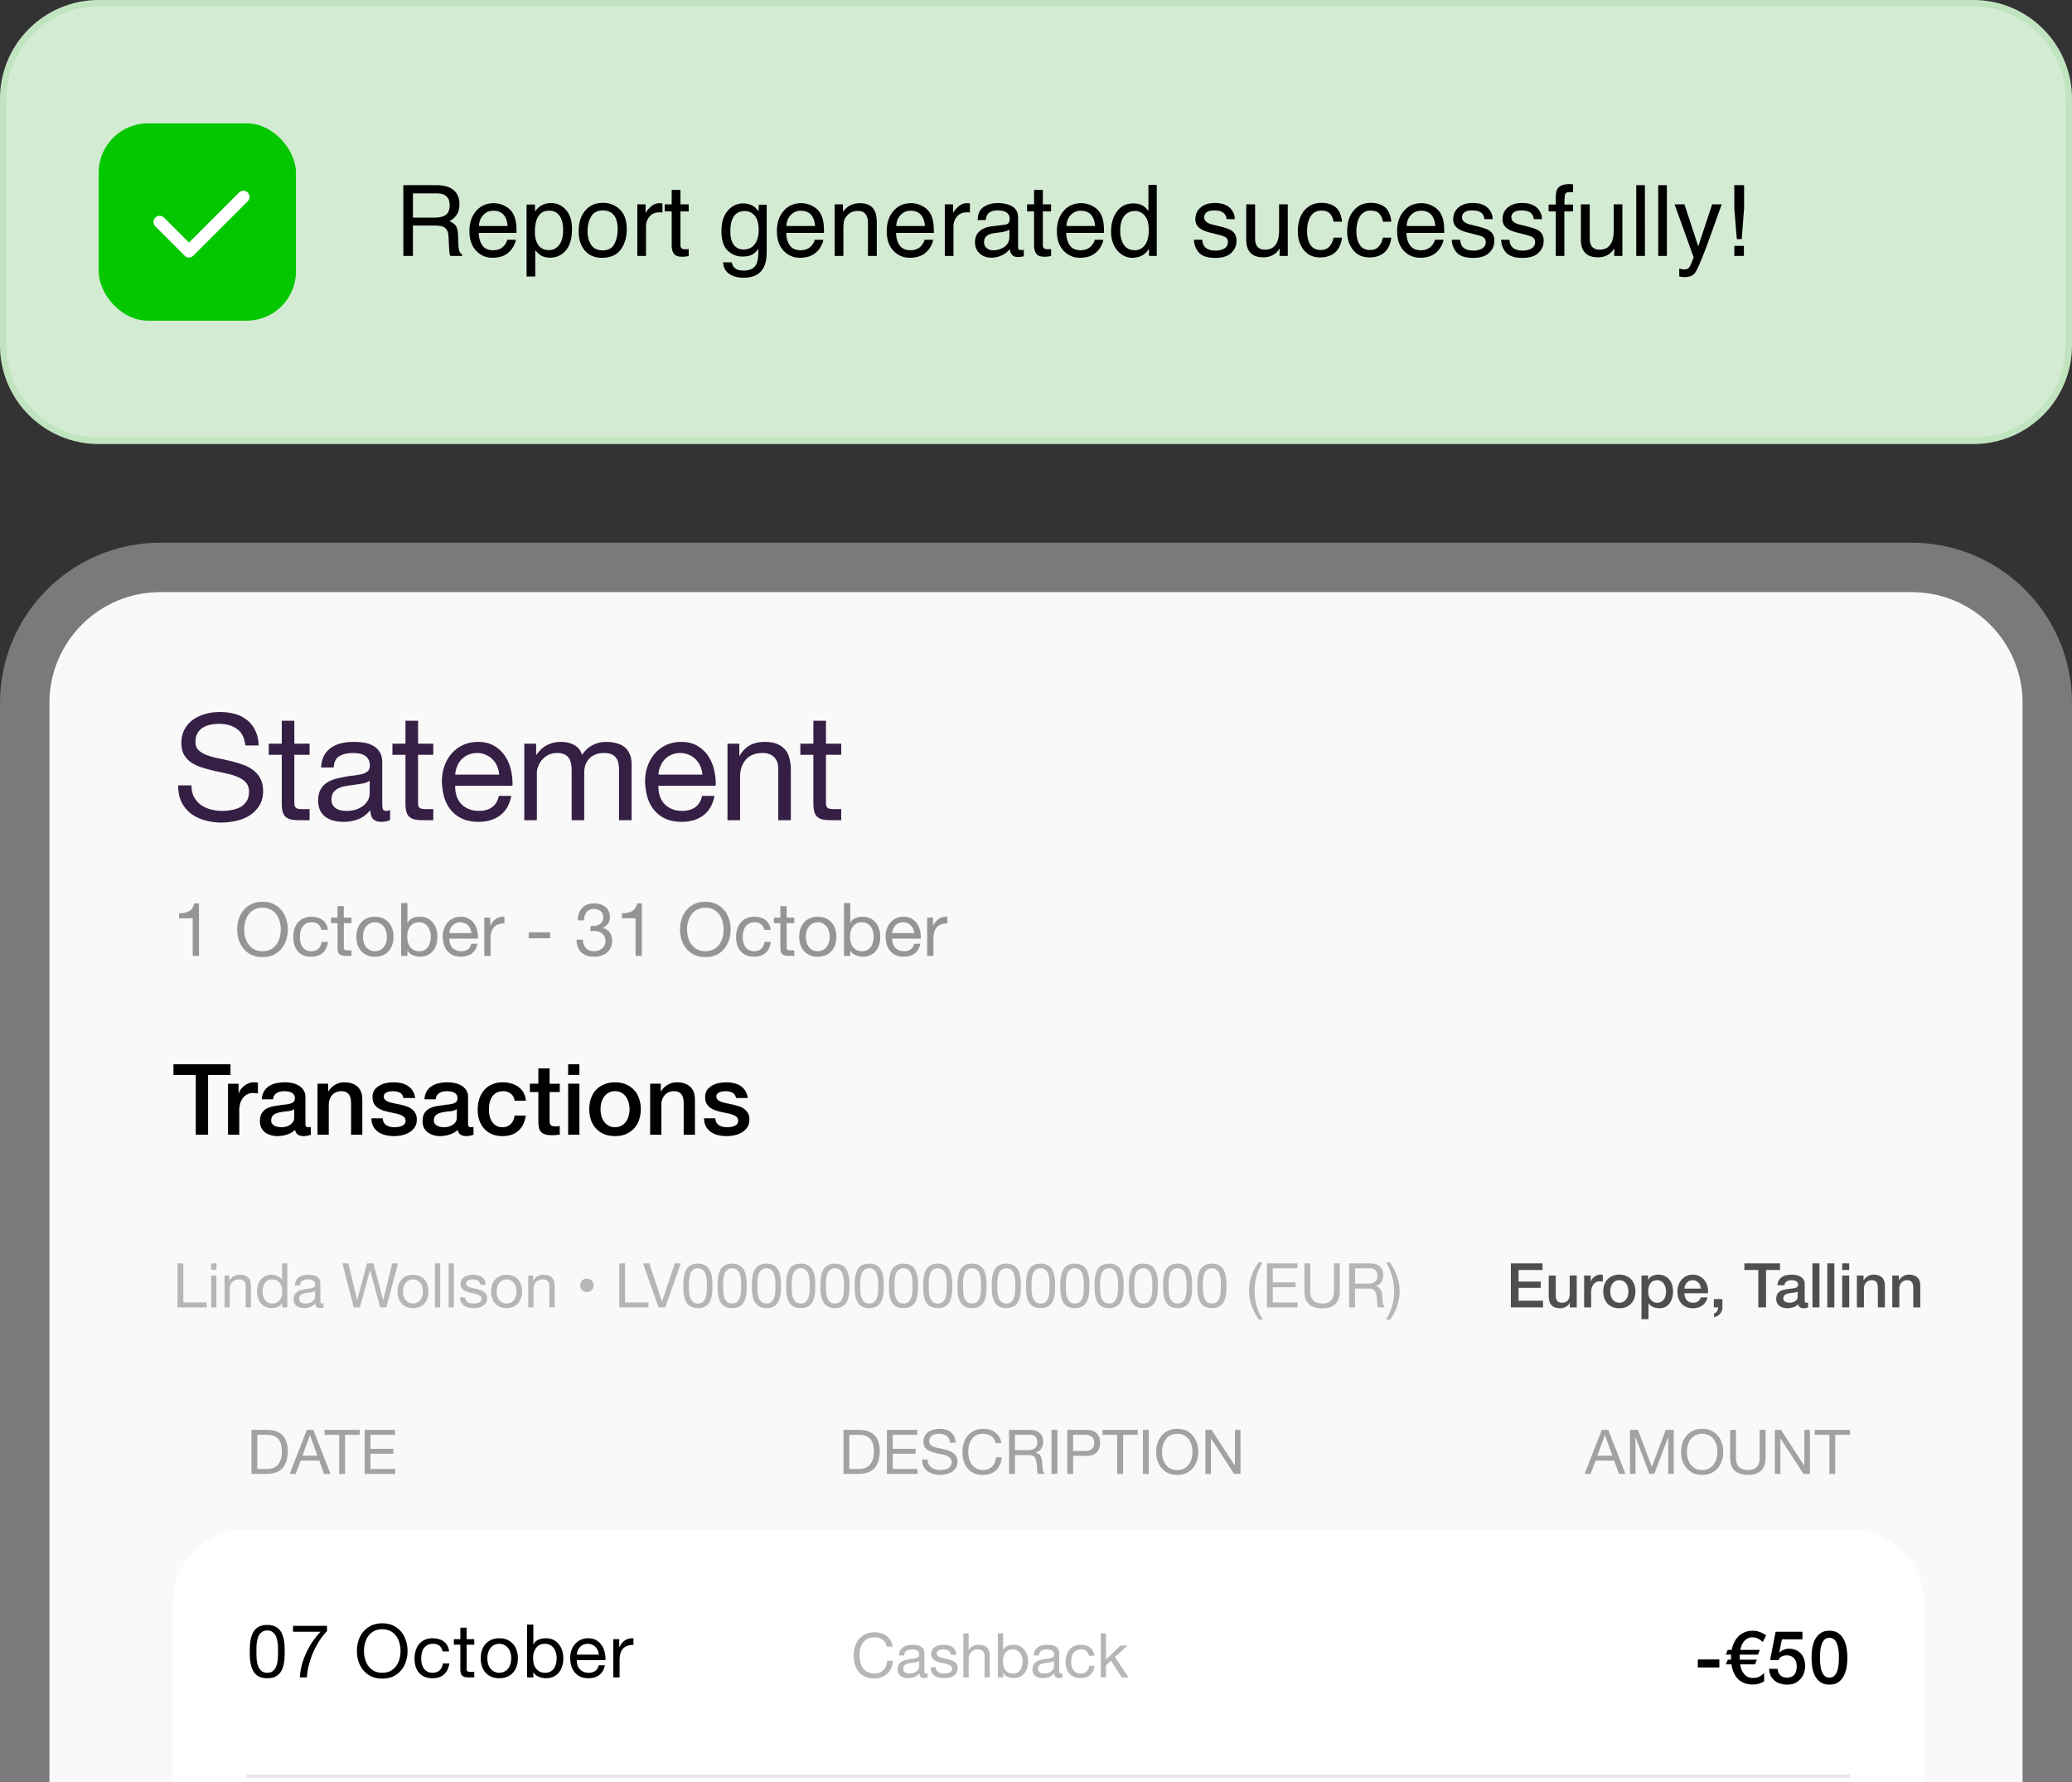 <svg xmlns="http://www.w3.org/2000/svg" fill="none" viewBox="0 0 336 289" id="svg_statement" width="100%" height="100%"><rect x="0" y="0" width="336" height="289" fill="#333333" stroke="none"/><defs><clipPath id="sf_a"><path fill="#fff" d="M0 0h336v289H0z"></path></clipPath></defs><g><g clip-path="url(#sf_a)"><path fill="#F9F9F9" d="M8 114c0-9.941 8.059-18 18-18h284c9.941 0 18 8.059 18 18v284c0 9.941-8.059 18-18 18H26c-9.941 0-18-8.059-18-18V114Z"></path><path stroke="#fff" stroke-opacity=".35" stroke-width="8" d="M310 92c12.15 0 22 9.85 22 22v284c0 12.15-9.85 22-22 22H26c-12.15 0-22-9.85-22-22V114c0-12.15 9.85-22 22-22h284Z"></path><path fill="#351F44" d="M39.784 120.88c-.128-1.232-.576-2.12-1.344-2.664-.752-.56-1.72-.84-2.904-.84-.48 0-.952.048-1.416.144-.464.096-.88.256-1.248.48a2.63 2.63 0 0 0-.864.912c-.208.368-.312.832-.312 1.392 0 .528.152.96.456 1.296.32.32.736.584 1.248.792.528.208 1.12.384 1.776.528.656.128 1.32.272 1.992.432.688.16 1.36.352 2.016.576.656.208 1.24.496 1.752.864.528.368.944.832 1.248 1.392.32.56.48 1.264.48 2.112 0 .912-.208 1.696-.624 2.352-.4.64-.92 1.168-1.56 1.584-.64.4-1.36.688-2.16.864a10.179 10.179 0 0 1-5.088-.072c-.848-.24-1.6-.6-2.256-1.08a5.492 5.492 0 0 1-1.536-1.872c-.368-.768-.552-1.672-.552-2.712h2.16c0 .72.136 1.344.408 1.872.288.512.656.936 1.104 1.272.464.336 1 .584 1.608.744.608.16 1.232.24 1.872.24.512 0 1.024-.048 1.536-.144.528-.096 1-.256 1.416-.48.416-.24.752-.56 1.008-.96.256-.4.384-.912.384-1.536 0-.592-.16-1.072-.48-1.44-.304-.368-.72-.664-1.248-.888a8.336 8.336 0 0 0-1.752-.576c-.656-.144-1.328-.288-2.016-.432a40.416 40.416 0 0 1-1.992-.528 8.185 8.185 0 0 1-1.776-.792 4.115 4.115 0 0 1-1.248-1.272c-.304-.528-.456-1.184-.456-1.968 0-.864.176-1.608.528-2.232.352-.64.816-1.16 1.392-1.56a6.118 6.118 0 0 1 1.992-.912 8.603 8.603 0 0 1 2.304-.312c.88 0 1.696.104 2.448.312a5.424 5.424 0 0 1 1.968.984 4.555 4.555 0 0 1 1.344 1.704c.336.672.52 1.48.552 2.424h-2.16Zm7.947-.288h2.471v1.8h-2.471v7.704c0 .24.015.432.047.576a.653.653 0 0 0 .24.336c.113.08.265.136.457.168.208.016.472.024.792.024h.936v1.8h-1.56c-.528 0-.984-.032-1.368-.096a2.177 2.177 0 0 1-.912-.408c-.224-.192-.392-.464-.504-.816-.112-.352-.168-.816-.168-1.392v-7.896h-2.112v-1.8h2.112v-3.72h2.04v3.72Zm15.53 12.36c-.352.208-.84.312-1.464.312-.528 0-.952-.144-1.272-.432-.304-.304-.456-.792-.456-1.464-.56.672-1.216 1.16-1.968 1.464a6.53 6.53 0 0 1-2.4.432c-.56 0-1.096-.064-1.608-.192a3.717 3.717 0 0 1-1.296-.6 3.016 3.016 0 0 1-.888-1.056c-.208-.448-.312-.984-.312-1.608 0-.704.12-1.28.36-1.728.24-.448.552-.808.936-1.08.4-.288.848-.504 1.344-.648a16.972 16.972 0 0 1 1.56-.36c.56-.112 1.088-.192 1.584-.24.512-.064.96-.144 1.344-.24.384-.112.688-.264.912-.456.224-.208.336-.504.336-.888 0-.448-.088-.808-.264-1.08a1.62 1.62 0 0 0-.648-.624 2.523 2.523 0 0 0-.888-.288 6.463 6.463 0 0 0-.96-.072c-.864 0-1.584.168-2.16.504-.576.32-.888.936-.936 1.848h-2.04c.032-.768.192-1.416.48-1.944s.672-.952 1.152-1.272a4.707 4.707 0 0 1 1.632-.72 8.84 8.84 0 0 1 1.992-.216c.56 0 1.112.04 1.656.12a4.22 4.22 0 0 1 1.512.504c.448.24.808.584 1.08 1.032.272.448.408 1.032.408 1.752v6.384c0 .48.024.832.072 1.056.064.224.256.336.576.336.176 0 .384-.04.624-.12v1.584Zm-3.312-6.36c-.256.192-.592.336-1.008.432-.416.08-.856.152-1.32.216a21.59 21.59 0 0 0-1.368.192c-.464.064-.88.176-1.248.336a2.32 2.32 0 0 0-.912.696c-.224.288-.336.688-.336 1.2 0 .336.064.624.192.864.144.224.32.408.528.552.224.144.48.248.768.312.288.064.592.096.912.096.672 0 1.248-.088 1.728-.264.48-.192.872-.424 1.176-.696.304-.288.528-.592.672-.912a2.39 2.39 0 0 0 .216-.936v-2.088Zm7.842-6h2.472v1.8h-2.472v7.704c0 .24.016.432.048.576a.653.653 0 0 0 .24.336c.112.08.264.136.456.168.208.016.472.024.792.024h.936v1.8h-1.56c-.528 0-.984-.032-1.368-.096a2.177 2.177 0 0 1-.912-.408c-.224-.192-.392-.464-.504-.816-.112-.352-.168-.816-.168-1.392v-7.896H63.64v-1.8h2.112v-3.72h2.04v3.72Zm13.155 5.016a3.996 3.996 0 0 0-.336-1.368 3.13 3.13 0 0 0-.744-1.104 3.13 3.13 0 0 0-1.104-.744 3.283 3.283 0 0 0-1.392-.288c-.528 0-1.008.096-1.44.288a3.182 3.182 0 0 0-1.08.744 3.58 3.58 0 0 0-.72 1.128c-.176.416-.28.864-.312 1.344h7.128Zm1.968 3.456c-.272 1.392-.872 2.44-1.8 3.144-.928.704-2.096 1.056-3.504 1.056-.992 0-1.856-.16-2.592-.48a5.111 5.111 0 0 1-1.824-1.344c-.496-.576-.872-1.264-1.128-2.064-.24-.8-.376-1.672-.408-2.616 0-.944.144-1.808.432-2.592a6.308 6.308 0 0 1 1.2-2.04 5.663 5.663 0 0 1 1.848-1.344c.72-.32 1.504-.48 2.352-.48 1.104 0 2.016.232 2.736.696a5.174 5.174 0 0 1 1.752 1.728c.448.704.752 1.472.912 2.304a9.52 9.52 0 0 1 .216 2.376h-9.288a5.031 5.031 0 0 0 .192 1.56c.144.48.376.912.696 1.296.32.368.728.664 1.224.888.496.224 1.08.336 1.752.336.864 0 1.568-.2 2.112-.6.56-.4.928-1.008 1.104-1.824h2.016Zm2.106-8.472h1.92v1.824h.048c.928-1.408 2.264-2.112 4.008-2.112.768 0 1.464.16 2.088.48.624.32 1.064.864 1.32 1.632a4.358 4.358 0 0 1 1.632-1.56 4.708 4.708 0 0 1 2.256-.552c.624 0 1.184.072 1.68.216.512.128.944.336 1.296.624.368.288.648.664.84 1.128.208.448.312.992.312 1.632V133h-2.04v-8.136a5.77 5.77 0 0 0-.096-1.08 2.11 2.11 0 0 0-.36-.864 1.746 1.746 0 0 0-.744-.6c-.304-.144-.704-.216-1.2-.216-1.008 0-1.8.288-2.376.864-.576.576-.864 1.344-.864 2.304V133H92.7v-8.136c0-.4-.04-.768-.12-1.104a2.105 2.105 0 0 0-.36-.864 1.609 1.609 0 0 0-.72-.576c-.288-.144-.664-.216-1.128-.216-.592 0-1.104.12-1.536.36-.416.24-.76.528-1.032.864a3.8 3.8 0 0 0-.576 1.056c-.112.352-.168.648-.168.888V133h-2.04v-12.408Zm28.877 5.016a3.996 3.996 0 0 0-.336-1.368 3.13 3.13 0 0 0-.744-1.104 3.13 3.13 0 0 0-1.104-.744 3.283 3.283 0 0 0-1.392-.288c-.528 0-1.008.096-1.44.288a3.182 3.182 0 0 0-1.08.744 3.58 3.58 0 0 0-.72 1.128c-.176.416-.28.864-.312 1.344h7.128Zm1.968 3.456c-.272 1.392-.872 2.44-1.8 3.144-.928.704-2.096 1.056-3.504 1.056-.992 0-1.856-.16-2.592-.48a5.111 5.111 0 0 1-1.824-1.344c-.496-.576-.872-1.264-1.128-2.064-.24-.8-.376-1.672-.408-2.616 0-.944.144-1.808.432-2.592a6.308 6.308 0 0 1 1.2-2.04 5.663 5.663 0 0 1 1.848-1.344c.72-.32 1.504-.48 2.352-.48 1.104 0 2.016.232 2.736.696a5.174 5.174 0 0 1 1.752 1.728c.448.704.752 1.472.912 2.304a9.52 9.52 0 0 1 .216 2.376h-9.288a5.031 5.031 0 0 0 .192 1.56c.144.48.376.912.696 1.296.32.368.728.664 1.224.888.496.224 1.08.336 1.752.336.864 0 1.568-.2 2.112-.6.56-.4.928-1.008 1.104-1.824h2.016Zm2.107-8.472h1.92v1.968h.048c.848-1.504 2.192-2.256 4.032-2.256.816 0 1.496.112 2.04.336.544.224.984.536 1.32.936.336.4.568.88.696 1.44a7.13 7.13 0 0 1 .216 1.824V133h-2.04v-8.4c0-.768-.224-1.376-.672-1.824-.448-.448-1.064-.672-1.848-.672-.624 0-1.168.096-1.632.288a3.058 3.058 0 0 0-1.128.816 3.652 3.652 0 0 0-.696 1.248 5.165 5.165 0 0 0-.216 1.536V133h-2.04v-12.408Zm15.968 0h2.472v1.8h-2.472v7.704c0 .24.016.432.048.576a.653.653 0 0 0 .24.336c.112.08.264.136.456.168.208.016.472.024.792.024h.936v1.8h-1.56c-.528 0-.984-.032-1.368-.096a2.177 2.177 0 0 1-.912-.408c-.224-.192-.392-.464-.504-.816-.112-.352-.168-.816-.168-1.392v-7.896h-2.112v-1.8h2.112v-3.72h2.04v3.72Z"></path><path fill="#959595" d="M32.272 155h-1.02v-6.096h-2.208v-.816c.288 0 .568-.02.84-.06.272-.048.516-.132.732-.252.224-.12.412-.284.564-.492a1.87 1.87 0 0 0 .312-.792h.78V155Zm7.332-4.284c0 .432.056.86.168 1.284.112.416.288.792.528 1.128.24.336.548.608.924.816.376.2.824.3 1.344.3.52 0 .968-.1 1.344-.3.376-.208.684-.48.924-.816.24-.336.416-.712.528-1.128.112-.424.168-.852.168-1.284 0-.432-.056-.856-.168-1.272a3.464 3.464 0 0 0-.528-1.14 2.642 2.642 0 0 0-.924-.804c-.376-.208-.824-.312-1.344-.312-.52 0-.968.104-1.344.312-.376.2-.684.468-.924.804s-.416.716-.528 1.14c-.112.416-.168.84-.168 1.272Zm-1.14 0c0-.584.084-1.144.252-1.68a4.322 4.322 0 0 1 .78-1.44c.344-.416.772-.748 1.284-.996s1.108-.372 1.788-.372c.68 0 1.276.124 1.788.372s.94.58 1.284.996c.344.416.6.896.768 1.44a5.35 5.35 0 0 1 .264 1.68c0 .584-.088 1.148-.264 1.692a4.176 4.176 0 0 1-.768 1.428 3.778 3.778 0 0 1-1.284.996c-.512.24-1.108.36-1.788.36-.68 0-1.276-.12-1.788-.36a3.778 3.778 0 0 1-1.284-.996 4.344 4.344 0 0 1-.78-1.428 5.701 5.701 0 0 1-.252-1.692Zm13.641.072c-.08-.392-.248-.696-.504-.912-.256-.216-.6-.324-1.032-.324-.368 0-.676.068-.924.204a1.7 1.7 0 0 0-.6.54 2.345 2.345 0 0 0-.312.78 4.138 4.138 0 0 0-.096.9c0 .288.032.568.096.84.072.272.18.516.324.732.144.208.332.376.564.504.232.128.508.192.828.192.504 0 .896-.132 1.176-.396.288-.264.464-.636.528-1.116h1.044c-.112.768-.4 1.36-.864 1.776-.456.416-1.08.624-1.872.624-.472 0-.892-.076-1.26-.228a2.497 2.497 0 0 1-.912-.648 2.94 2.94 0 0 1-.552-.996 4.37 4.37 0 0 1-.18-1.284c0-.464.06-.896.18-1.296.12-.408.3-.76.54-1.056a2.53 2.53 0 0 1 .924-.708c.368-.176.796-.264 1.284-.264.352 0 .68.044.984.132.312.08.584.208.816.384.24.176.436.4.588.672.152.264.248.58.288.948h-1.056Zm3.65-1.992h1.235v.9h-1.236v3.852c0 .12.008.216.024.288a.326.326 0 0 0 .12.168c.056.04.132.068.228.084.104.008.236.012.396.012h.468v.9h-.78c-.264 0-.492-.016-.684-.048a1.088 1.088 0 0 1-.456-.204.869.869 0 0 1-.252-.408 2.357 2.357 0 0 1-.084-.696v-3.948h-1.056v-.9h1.056v-1.86h1.02v1.86Zm3.112 3.108c0 .376.049.712.145 1.008.103.288.243.532.42.732.175.192.38.34.611.444a1.881 1.881 0 0 0 1.5 0c.24-.104.449-.252.625-.444.176-.2.312-.444.408-.732.104-.296.156-.632.156-1.008s-.052-.708-.156-.996a2.082 2.082 0 0 0-.408-.744 1.749 1.749 0 0 0-.624-.456 1.881 1.881 0 0 0-1.5 0c-.232.104-.436.256-.612.456s-.317.448-.42.744c-.097.288-.145.62-.145.996Zm-1.08 0c0-.456.065-.88.193-1.272.128-.4.32-.744.576-1.032.256-.296.572-.528.948-.696a3.148 3.148 0 0 1 1.296-.252c.496 0 .928.084 1.296.252.376.168.692.4.948.696.256.288.448.632.576 1.032.128.392.192.816.192 1.272 0 .456-.064.88-.192 1.272s-.32.736-.576 1.032a2.75 2.75 0 0 1-.948.684c-.368.16-.8.24-1.296.24-.488 0-.92-.08-1.296-.24a2.75 2.75 0 0 1-.948-.684 2.966 2.966 0 0 1-.576-1.032 4.075 4.075 0 0 1-.192-1.272Zm7.263-5.472h1.02v3.204h.024c.168-.344.432-.592.792-.744.36-.16.756-.24 1.188-.24.48 0 .896.088 1.248.264.36.176.656.416.888.72.24.296.42.64.54 1.032.12.392.18.808.18 1.248 0 .44-.06.856-.18 1.248a2.87 2.87 0 0 1-.528 1.032 2.45 2.45 0 0 1-.888.684c-.352.168-.764.252-1.236.252-.152 0-.324-.016-.516-.048a2.856 2.856 0 0 1-.552-.156 2.43 2.43 0 0 1-.528-.288 1.774 1.774 0 0 1-.408-.468h-.024V155h-1.02v-8.568Zm4.8 5.412c0-.288-.04-.568-.12-.84a2.124 2.124 0 0 0-.348-.744 1.638 1.638 0 0 0-.6-.516 1.786 1.786 0 0 0-.852-.192c-.344 0-.636.068-.876.204-.24.136-.436.316-.588.54a2.256 2.256 0 0 0-.336.744c-.064.28-.096.564-.096.852 0 .304.036.6.108.888.072.28.184.528.336.744.16.216.364.392.612.528.248.128.548.192.9.192s.644-.068.876-.204c.24-.136.432-.316.576-.54a2.35 2.35 0 0 0 .312-.768c.064-.288.096-.584.096-.888Zm6.585-.54a1.998 1.998 0 0 0-.168-.684 1.565 1.565 0 0 0-.372-.552 1.565 1.565 0 0 0-.552-.372 1.641 1.641 0 0 0-.696-.144c-.264 0-.504.048-.72.144a1.591 1.591 0 0 0-.54.372 1.79 1.79 0 0 0-.36.564c-.088.208-.14.432-.156.672h3.564Zm.984 1.728c-.136.696-.436 1.22-.9 1.572-.464.352-1.048.528-1.752.528-.496 0-.928-.08-1.296-.24a2.556 2.556 0 0 1-.912-.672 2.927 2.927 0 0 1-.564-1.032c-.12-.4-.188-.836-.204-1.308 0-.472.072-.904.216-1.296.144-.392.344-.732.6-1.02.264-.288.572-.512.924-.672.36-.16.752-.24 1.176-.24.552 0 1.008.116 1.368.348.368.224.66.512.876.864.224.352.376.736.456 1.152.088.416.124.812.108 1.188h-4.644c-.008.272.024.532.096.78.072.24.188.456.348.648.16.184.364.332.612.444.248.112.54.168.876.168.432 0 .784-.1 1.056-.3.28-.2.464-.504.552-.912h1.008Zm1.118-4.236h.96v1.308h.024c.248-.504.552-.876.912-1.116.36-.24.816-.352 1.368-.336v1.08c-.408 0-.756.056-1.044.168-.288.112-.52.276-.696.492-.176.216-.304.48-.384.792a4.17 4.17 0 0 0-.12 1.056V155h-1.02v-6.204Zm7.204 2.388h3.468v.96H85.74v-.96Zm10.02-1.044c.04.008.076.012.108.012h.335c.217 0 .42-.028.613-.084.2-.064.371-.152.515-.264.153-.12.273-.268.36-.444.089-.176.133-.376.133-.6 0-.456-.145-.796-.433-1.02-.287-.232-.647-.348-1.08-.348a1.59 1.59 0 0 0-.72.156c-.2.096-.367.228-.503.396a1.755 1.755 0 0 0-.289.588c-.063.224-.095.46-.095.708h-1.02c.015-.408.08-.78.191-1.116.12-.336.288-.624.504-.864.217-.24.485-.428.805-.564a2.925 2.925 0 0 1 1.127-.204c.369 0 .709.048 1.02.144.32.088.597.224.829.408.231.184.411.42.54.708.136.288.204.628.204 1.02 0 .384-.113.724-.337 1.02-.223.296-.503.52-.84.672v.024c.52.112.905.356 1.153.732.255.376.383.82.383 1.332 0 .424-.08.8-.24 1.128-.151.32-.36.588-.623.804a2.75 2.75 0 0 1-.936.492 3.963 3.963 0 0 1-1.129.156c-.431 0-.823-.06-1.175-.18s-.653-.296-.9-.528a2.458 2.458 0 0 1-.577-.876 3.188 3.188 0 0 1-.18-1.176h1.02c.016.552.176 1.004.48 1.356.304.344.748.516 1.332.516a2.3 2.3 0 0 0 .708-.108c.224-.08.42-.188.588-.324.168-.144.3-.316.396-.516.104-.208.156-.44.156-.696a1.59 1.59 0 0 0-.144-.696 1.479 1.479 0 0 0-.384-.516 1.437 1.437 0 0 0-.576-.312 2.227 2.227 0 0 0-.708-.108c-.216 0-.42.012-.612.036v-.864Zm8.324 4.86h-1.02v-6.096h-2.208v-.816c.288 0 .568-.02.84-.06.272-.048.516-.132.732-.252.224-.12.412-.284.564-.492a1.87 1.87 0 0 0 .312-.792h.78V155Zm7.331-4.284c0 .432.056.86.168 1.284.112.416.288.792.528 1.128.24.336.548.608.924.816.376.2.824.3 1.344.3.52 0 .968-.1 1.344-.3.376-.208.684-.48.924-.816.24-.336.416-.712.528-1.128.112-.424.168-.852.168-1.284 0-.432-.056-.856-.168-1.272a3.464 3.464 0 0 0-.528-1.14 2.642 2.642 0 0 0-.924-.804c-.376-.208-.824-.312-1.344-.312-.52 0-.968.104-1.344.312-.376.2-.684.468-.924.804s-.416.716-.528 1.14c-.112.416-.168.84-.168 1.272Zm-1.14 0c0-.584.084-1.144.252-1.68a4.322 4.322 0 0 1 .78-1.44c.344-.416.772-.748 1.284-.996s1.108-.372 1.788-.372c.68 0 1.276.124 1.788.372s.94.58 1.284.996c.344.416.6.896.768 1.44a5.35 5.35 0 0 1 .264 1.68c0 .584-.088 1.148-.264 1.692a4.176 4.176 0 0 1-.768 1.428 3.778 3.778 0 0 1-1.284.996c-.512.24-1.108.36-1.788.36-.68 0-1.276-.12-1.788-.36a3.778 3.778 0 0 1-1.284-.996 4.344 4.344 0 0 1-.78-1.428 5.701 5.701 0 0 1-.252-1.692Zm13.642.072c-.08-.392-.248-.696-.504-.912-.256-.216-.6-.324-1.032-.324-.368 0-.676.068-.924.204a1.7 1.7 0 0 0-.6.54 2.345 2.345 0 0 0-.312.78 4.138 4.138 0 0 0-.096.9c0 .288.032.568.096.84.072.272.18.516.324.732.144.208.332.376.564.504.232.128.508.192.828.192.504 0 .896-.132 1.176-.396.288-.264.464-.636.528-1.116h1.044c-.112.768-.4 1.36-.864 1.776-.456.416-1.08.624-1.872.624-.472 0-.892-.076-1.26-.228a2.497 2.497 0 0 1-.912-.648 2.94 2.94 0 0 1-.552-.996 4.37 4.37 0 0 1-.18-1.284c0-.464.06-.896.18-1.296.12-.408.3-.76.54-1.056a2.53 2.53 0 0 1 .924-.708c.368-.176.796-.264 1.284-.264.352 0 .68.044.984.132.312.08.584.208.816.384.24.176.436.4.588.672.152.264.248.58.288.948h-1.056Zm3.649-1.992h1.236v.9h-1.236v3.852c0 .12.008.216.024.288a.326.326 0 0 0 .12.168c.056.04.132.068.228.084.104.008.236.012.396.012h.468v.9h-.78c-.264 0-.492-.016-.684-.048a1.088 1.088 0 0 1-.456-.204.869.869 0 0 1-.252-.408 2.357 2.357 0 0 1-.084-.696v-3.948h-1.056v-.9h1.056v-1.86h1.02v1.86Zm3.113 3.108c0 .376.048.712.144 1.008.104.288.244.532.42.732.176.192.38.34.612.444a1.881 1.881 0 0 0 1.5 0c.24-.104.448-.252.624-.444.176-.2.312-.444.408-.732.104-.296.156-.632.156-1.008s-.052-.708-.156-.996a2.082 2.082 0 0 0-.408-.744 1.749 1.749 0 0 0-.624-.456 1.881 1.881 0 0 0-1.5 0c-.232.104-.436.256-.612.456s-.316.448-.42.744c-.096.288-.144.62-.144.996Zm-1.08 0c0-.456.064-.88.192-1.272.128-.4.32-.744.576-1.032.256-.296.572-.528.948-.696a3.148 3.148 0 0 1 1.296-.252c.496 0 .928.084 1.296.252.376.168.692.4.948.696.256.288.448.632.576 1.032.128.392.192.816.192 1.272 0 .456-.064.88-.192 1.272s-.32.736-.576 1.032a2.75 2.75 0 0 1-.948.684c-.368.16-.8.24-1.296.24-.488 0-.92-.08-1.296-.24a2.75 2.75 0 0 1-.948-.684 2.966 2.966 0 0 1-.576-1.032 4.075 4.075 0 0 1-.192-1.272Zm7.263-5.472h1.02v3.204h.024c.168-.344.432-.592.792-.744.36-.16.756-.24 1.188-.24.48 0 .896.088 1.248.264.36.176.656.416.888.72.24.296.42.64.54 1.032.12.392.18.808.18 1.248 0 .44-.06.856-.18 1.248a2.87 2.87 0 0 1-.528 1.032 2.45 2.45 0 0 1-.888.684c-.352.168-.764.252-1.236.252-.152 0-.324-.016-.516-.048a2.856 2.856 0 0 1-.552-.156 2.43 2.43 0 0 1-.528-.288 1.774 1.774 0 0 1-.408-.468h-.024V155h-1.02v-8.568Zm4.8 5.412c0-.288-.04-.568-.12-.84a2.124 2.124 0 0 0-.348-.744 1.638 1.638 0 0 0-.6-.516 1.786 1.786 0 0 0-.852-.192c-.344 0-.636.068-.876.204-.24.136-.436.316-.588.54a2.256 2.256 0 0 0-.336.744c-.064.28-.096.564-.096.852 0 .304.036.6.108.888.072.28.184.528.336.744.16.216.364.392.612.528.248.128.548.192.9.192s.644-.068.876-.204c.24-.136.432-.316.576-.54a2.35 2.35 0 0 0 .312-.768c.064-.288.096-.584.096-.888Zm6.585-.54a1.998 1.998 0 0 0-.168-.684 1.565 1.565 0 0 0-.372-.552 1.565 1.565 0 0 0-.552-.372 1.641 1.641 0 0 0-.696-.144c-.264 0-.504.048-.72.144a1.591 1.591 0 0 0-.54.372 1.79 1.79 0 0 0-.36.564c-.088.208-.14.432-.156.672h3.564Zm.984 1.728c-.136.696-.436 1.22-.9 1.572-.464.352-1.048.528-1.752.528-.496 0-.928-.08-1.296-.24a2.556 2.556 0 0 1-.912-.672 2.927 2.927 0 0 1-.564-1.032c-.12-.4-.188-.836-.204-1.308 0-.472.072-.904.216-1.296.144-.392.344-.732.6-1.02.264-.288.572-.512.924-.672.36-.16.752-.24 1.176-.24.552 0 1.008.116 1.368.348.368.224.66.512.876.864.224.352.376.736.456 1.152.088.416.124.812.108 1.188h-4.644c-.008.272.024.532.096.78.072.24.188.456.348.648.16.184.364.332.612.444.248.112.54.168.876.168.432 0 .784-.1 1.056-.3.28-.2.464-.504.552-.912h1.008Zm1.117-4.236h.96v1.308h.024c.248-.504.552-.876.912-1.116.36-.24.816-.352 1.368-.336v1.08c-.408 0-.756.056-1.044.168-.288.112-.52.276-.696.492-.176.216-.304.48-.384.792a4.17 4.17 0 0 0-.12 1.056V155h-1.02v-6.204Z"></path><path fill="#000" d="M28.128 172.576h9.248v1.728h-3.632V184h-2v-9.696h-3.616v-1.728Zm8.848 3.152h1.712v1.6h.032c.053-.224.154-.443.304-.656a3.2 3.2 0 0 1 .56-.576 2.86 2.86 0 0 1 .736-.432c.266-.107.538-.16.816-.16.213 0 .357.005.432.016l.256.032v1.76a4.83 4.83 0 0 0-.4-.048 2.369 2.369 0 0 0-.384-.032c-.31 0-.603.064-.88.192a1.905 1.905 0 0 0-.704.544 2.58 2.58 0 0 0-.48.88 3.843 3.843 0 0 0-.176 1.216V184h-1.824v-8.272Zm12.553 6.432c0 .224.026.384.08.48.064.096.181.144.352.144h.192c.074 0 .16-.011.256-.032v1.264c-.064.021-.15.043-.256.064a2.467 2.467 0 0 1-.304.08 3.526 3.526 0 0 1-.32.048 2.697 2.697 0 0 1-.272.016c-.374 0-.683-.075-.928-.224-.246-.149-.406-.411-.48-.784-.363.352-.811.608-1.344.768-.523.16-1.03.24-1.52.24-.374 0-.731-.053-1.072-.16a2.881 2.881 0 0 1-.912-.432 2.38 2.38 0 0 1-.624-.752 2.438 2.438 0 0 1-.224-1.072c0-.512.09-.928.272-1.248a2.16 2.16 0 0 1 .736-.752c.309-.181.65-.309 1.024-.384.384-.085.768-.149 1.152-.192a7.9 7.9 0 0 1 .944-.128 4.7 4.7 0 0 0 .784-.144c.234-.064.416-.16.544-.288.138-.139.208-.341.208-.608 0-.235-.059-.427-.176-.576a.993.993 0 0 0-.416-.336 1.472 1.472 0 0 0-.544-.16 3.698 3.698 0 0 0-.576-.048c-.512 0-.934.107-1.264.32-.331.213-.518.544-.56.992h-1.824c.032-.533.16-.976.384-1.328.224-.352.506-.635.848-.848a3.59 3.59 0 0 1 1.184-.448 7.03 7.03 0 0 1 1.344-.128c.405 0 .805.043 1.2.128.394.085.746.224 1.056.416.32.192.576.443.768.752.192.299.288.667.288 1.104v4.256Zm-1.824-2.304c-.278.181-.619.293-1.024.336-.406.032-.811.085-1.216.16a3.32 3.32 0 0 0-.56.144 1.437 1.437 0 0 0-.48.24c-.139.096-.251.229-.336.4-.075.16-.112.357-.112.592 0 .203.058.373.176.512.117.139.256.251.416.336.17.075.352.128.544.16.202.032.384.048.544.048.202 0 .421-.027.656-.08a2.076 2.076 0 0 0 .656-.272c.213-.128.389-.288.528-.48.138-.203.208-.448.208-.736v-1.36Zm3.786-4.128h1.728v1.216l.032.032a2.99 2.99 0 0 1 1.088-1.072c.448-.267.944-.4 1.488-.4.907 0 1.622.235 2.144.704.523.469.784 1.173.784 2.112V184h-1.824v-5.2c-.021-.651-.16-1.12-.416-1.408-.256-.299-.656-.448-1.2-.448-.31 0-.586.059-.832.176a1.68 1.68 0 0 0-.624.464c-.17.192-.304.421-.4.688a2.484 2.484 0 0 0-.144.848V184h-1.824v-8.272Zm10.564 5.616c.053.533.256.907.608 1.12.352.213.773.32 1.264.32.17 0 .362-.011.576-.032.224-.032.432-.085.624-.16s.346-.181.464-.32c.128-.149.186-.341.176-.576a.805.805 0 0 0-.256-.576 1.677 1.677 0 0 0-.624-.352 5.061 5.061 0 0 0-.848-.24c-.32-.064-.646-.133-.976-.208a9.672 9.672 0 0 1-.992-.272 3.366 3.366 0 0 1-.848-.432 2.052 2.052 0 0 1-.592-.688c-.15-.288-.224-.64-.224-1.056 0-.448.106-.821.32-1.12a2.5 2.5 0 0 1 .832-.736 3.603 3.603 0 0 1 1.12-.4 6.68 6.68 0 0 1 1.184-.112c.426 0 .832.048 1.216.144.394.085.746.229 1.056.432.32.203.581.469.784.8.213.32.346.709.4 1.168h-1.904c-.086-.437-.288-.731-.608-.88a2.443 2.443 0 0 0-1.072-.224c-.128 0-.283.011-.464.032-.17.021-.336.064-.496.128a.937.937 0 0 0-.384.256.585.585 0 0 0-.16.432c0 .224.074.405.224.544.16.139.362.256.608.352.256.085.544.16.864.224.32.064.65.133.992.208.33.075.656.165.976.272.32.107.602.251.848.432.256.181.458.411.608.688.16.277.24.619.24 1.024 0 .491-.112.907-.336 1.248a2.632 2.632 0 0 1-.88.832 3.873 3.873 0 0 1-1.184.464 6.032 6.032 0 0 1-2.752-.032 3.553 3.553 0 0 1-1.152-.528 2.814 2.814 0 0 1-.768-.896c-.182-.363-.278-.789-.288-1.28h1.824Zm13.849.816c0 .224.026.384.08.48.064.096.181.144.352.144h.192c.074 0 .16-.011.256-.032v1.264c-.064.021-.15.043-.256.064a2.467 2.467 0 0 1-.304.08 3.526 3.526 0 0 1-.32.048 2.697 2.697 0 0 1-.272.016c-.374 0-.683-.075-.928-.224-.246-.149-.406-.411-.48-.784-.363.352-.811.608-1.344.768-.523.16-1.03.24-1.52.24-.374 0-.731-.053-1.072-.16a2.881 2.881 0 0 1-.912-.432 2.38 2.38 0 0 1-.624-.752 2.438 2.438 0 0 1-.224-1.072c0-.512.09-.928.272-1.248a2.16 2.16 0 0 1 .736-.752c.309-.181.65-.309 1.024-.384.384-.085.768-.149 1.152-.192a7.9 7.9 0 0 1 .944-.128 4.7 4.7 0 0 0 .784-.144c.234-.064.416-.16.544-.288.138-.139.208-.341.208-.608 0-.235-.059-.427-.176-.576a.993.993 0 0 0-.416-.336 1.472 1.472 0 0 0-.544-.16 3.698 3.698 0 0 0-.576-.048c-.512 0-.934.107-1.264.32-.331.213-.518.544-.56.992h-1.824c.032-.533.16-.976.384-1.328.224-.352.506-.635.848-.848a3.59 3.59 0 0 1 1.184-.448 7.03 7.03 0 0 1 1.344-.128c.405 0 .805.043 1.2.128.394.085.746.224 1.056.416.32.192.576.443.768.752.192.299.288.667.288 1.104v4.256Zm-1.824-2.304c-.278.181-.619.293-1.024.336-.406.032-.811.085-1.216.16a3.32 3.32 0 0 0-.56.144 1.437 1.437 0 0 0-.48.24c-.139.096-.251.229-.336.4-.075.16-.112.357-.112.592 0 .203.058.373.176.512.117.139.256.251.416.336.17.075.352.128.544.16.202.032.384.048.544.048.202 0 .421-.027.656-.08a2.076 2.076 0 0 0 .656-.272c.213-.128.389-.288.528-.48.138-.203.208-.448.208-.736v-1.36Zm9.37-1.36c-.074-.512-.282-.896-.624-1.152-.33-.267-.752-.4-1.264-.4-.234 0-.485.043-.752.128a1.682 1.682 0 0 0-.736.448c-.224.213-.41.517-.56.912-.15.384-.224.891-.224 1.52 0 .341.038.683.112 1.024.086.341.214.645.384.912.182.267.41.485.688.656.278.16.614.24 1.008.24.534 0 .97-.165 1.312-.496.352-.331.57-.795.656-1.392h1.824c-.17 1.077-.581 1.904-1.232 2.48-.64.565-1.493.848-2.56.848-.65 0-1.226-.107-1.728-.32a3.818 3.818 0 0 1-1.248-.896 3.984 3.984 0 0 1-.784-1.36 5.434 5.434 0 0 1-.256-1.696c0-.619.086-1.2.256-1.744s.427-1.013.768-1.408a3.49 3.49 0 0 1 1.264-.944c.512-.235 1.11-.352 1.792-.352.48 0 .934.064 1.36.192.438.117.822.299 1.152.544a2.9 2.9 0 0 1 .832.928c.214.373.342.816.384 1.328H83.45Zm2.475-2.768H87.3v-2.48h1.824v2.48h1.648v1.36h-1.648v4.416c0 .192.005.357.016.496.021.139.058.256.112.352a.628.628 0 0 0 .272.224c.117.043.277.064.48.064h.384c.128-.011.256-.032.384-.064v1.408l-.592.064c-.192.021-.39.032-.592.032-.48 0-.87-.043-1.168-.128a1.722 1.722 0 0 1-.688-.4 1.535 1.535 0 0 1-.336-.672 5.563 5.563 0 0 1-.096-.912v-4.88h-1.376v-1.36Zm6.208-3.152h1.824v1.728h-1.824v-1.728Zm0 3.152h1.824V184h-1.824v-8.272Zm7.603 8.496c-.661 0-1.253-.107-1.776-.32a3.968 3.968 0 0 1-1.312-.912 4.032 4.032 0 0 1-.816-1.376 5.435 5.435 0 0 1-.272-1.76c0-.629.091-1.211.272-1.744.192-.533.464-.992.816-1.376.363-.384.8-.683 1.312-.896.523-.224 1.115-.336 1.776-.336.662 0 1.248.112 1.76.336.523.213.96.512 1.312.896.363.384.635.843.816 1.376.192.533.288 1.115.288 1.744 0 .64-.096 1.227-.288 1.76a3.758 3.758 0 0 1-2.128 2.288c-.512.213-1.098.32-1.76.32Zm0-1.44c.406 0 .758-.085 1.056-.256a2.23 2.23 0 0 0 .736-.672c.192-.277.331-.587.416-.928a3.998 3.998 0 0 0 0-2.128 2.627 2.627 0 0 0-.416-.928 2.23 2.23 0 0 0-.736-.672c-.298-.171-.65-.256-1.056-.256-.405 0-.757.085-1.056.256a2.232 2.232 0 0 0-.736.672 2.863 2.863 0 0 0-.432.928 4.465 4.465 0 0 0 0 2.128c.096.341.24.651.432.928s.438.501.736.672c.299.171.651.256 1.056.256Zm5.693-7.056h1.728v1.216l.032.032c.277-.459.64-.816 1.088-1.072.448-.267.944-.4 1.488-.4.906 0 1.621.235 2.144.704.522.469.784 1.173.784 2.112V184h-1.824v-5.2c-.022-.651-.16-1.12-.416-1.408-.256-.299-.656-.448-1.2-.448-.31 0-.587.059-.832.176a1.67 1.67 0 0 0-.624.464 2.077 2.077 0 0 0-.4.688 2.484 2.484 0 0 0-.144.848V184h-1.824v-8.272Zm10.563 5.616c.054.533.256.907.608 1.12.352.213.774.32 1.264.32.171 0 .363-.011.576-.032.224-.032.432-.085.624-.16s.347-.181.464-.32c.128-.149.187-.341.176-.576a.802.802 0 0 0-.256-.576 1.677 1.677 0 0 0-.624-.352 5.05 5.05 0 0 0-.848-.24c-.32-.064-.645-.133-.976-.208a9.691 9.691 0 0 1-.992-.272 3.371 3.371 0 0 1-.848-.432 2.065 2.065 0 0 1-.592-.688c-.149-.288-.224-.64-.224-1.056 0-.448.107-.821.32-1.12.224-.309.502-.555.832-.736a3.613 3.613 0 0 1 1.12-.4 6.683 6.683 0 0 1 1.184-.112c.427 0 .832.048 1.216.144.395.085.747.229 1.056.432.32.203.582.469.784.8.214.32.347.709.4 1.168h-1.904c-.085-.437-.288-.731-.608-.88a2.44 2.44 0 0 0-1.072-.224c-.128 0-.282.011-.464.032a1.99 1.99 0 0 0-.496.128.942.942 0 0 0-.384.256.587.587 0 0 0-.16.432.71.71 0 0 0 .224.544c.16.139.363.256.608.352.256.085.544.16.864.224.32.064.651.133.992.208.331.075.656.165.976.272.32.107.603.251.848.432.256.181.459.411.608.688.16.277.24.619.24 1.024 0 .491-.112.907-.336 1.248a2.629 2.629 0 0 1-.88.832 3.866 3.866 0 0 1-1.184.464 6.027 6.027 0 0 1-2.752-.032 3.56 3.56 0 0 1-1.152-.528 2.814 2.814 0 0 1-.768-.896c-.181-.363-.277-.789-.288-1.28h1.824Z"></path><path fill="#B6B6B7" d="M28.78 204.86h.95v6.34h3.78v.8h-4.73v-7.14Zm6.317 1.04h-.85v-1.04h.85v1.04Zm-.85.93h.85V212h-.85v-5.17Zm2.166 0h.8v.82h.02c.354-.627.914-.94 1.68-.94.34 0 .624.047.85.14.227.093.41.223.55.39.14.167.237.367.29.6.06.227.09.48.09.76v3.4h-.85v-3.5c0-.32-.093-.573-.28-.76-.186-.187-.443-.28-.77-.28-.26 0-.486.04-.68.12-.186.08-.343.193-.47.34-.126.147-.223.32-.29.52-.06.193-.09.407-.09.64V212h-.85v-5.17Zm6.177 2.63c0 .24.03.477.09.71.067.227.163.43.29.61.133.18.3.323.5.43.207.107.447.16.72.16.287 0 .53-.057.73-.17.2-.113.363-.26.49-.44a1.85 1.85 0 0 0 .27-.63 2.92 2.92 0 0 0 0-1.44c-.06-.24-.157-.45-.29-.63a1.37 1.37 0 0 0-.5-.43 1.543 1.543 0 0 0-.75-.17c-.287 0-.53.057-.73.17-.2.113-.36.263-.48.45s-.207.4-.26.64a3.4 3.4 0 0 0-.08.74Zm4 2.54h-.85v-.7h-.02a1.25 1.25 0 0 1-.66.62c-.3.127-.63.19-.99.19-.4 0-.75-.073-1.05-.22a2.214 2.214 0 0 1-.74-.59 2.622 2.622 0 0 1-.44-.86c-.1-.327-.15-.673-.15-1.04s.047-.713.14-1.04c.1-.327.247-.61.44-.85.2-.247.447-.44.74-.58.3-.147.647-.22 1.04-.22.133 0 .277.013.43.04.153.027.307.073.46.14.153.06.297.143.43.25.14.1.257.227.35.38h.02v-2.66h.85V212Zm5.888-.02c-.147.087-.35.13-.61.13-.22 0-.397-.06-.53-.18-.127-.127-.19-.33-.19-.61-.233.28-.507.483-.82.61-.307.12-.64.18-1 .18a2.77 2.77 0 0 1-.67-.08 1.548 1.548 0 0 1-.54-.25 1.254 1.254 0 0 1-.37-.44 1.581 1.581 0 0 1-.13-.67c0-.293.05-.533.15-.72.1-.187.23-.337.39-.45.167-.12.353-.21.56-.27.213-.06.43-.11.65-.15a6.537 6.537 0 0 1 .66-.1c.213-.027.4-.06.56-.1.16-.047.287-.11.38-.19.093-.087.14-.21.14-.37a.816.816 0 0 0-.11-.45.677.677 0 0 0-.27-.26c-.107-.06-.23-.1-.37-.12a2.693 2.693 0 0 0-.4-.03c-.36 0-.66.07-.9.21-.24.133-.37.39-.39.77h-.85c.013-.32.08-.59.2-.81.12-.22.28-.397.48-.53.2-.14.427-.24.68-.3.26-.06.537-.09.83-.09.233 0 .463.017.69.05.233.033.443.103.63.21.187.1.337.243.45.43.113.187.17.43.17.73v2.66c0 .2.01.347.03.44.027.093.107.14.24.14.073 0 .16-.017.26-.05v.66Zm-1.38-2.65a1.11 1.11 0 0 1-.42.18c-.173.033-.357.063-.55.09-.187.02-.377.047-.57.08a1.978 1.978 0 0 0-.52.14.967.967 0 0 0-.38.29c-.093.12-.14.287-.14.5 0 .14.027.26.08.36a.81.81 0 0 0 .22.23c.093.06.2.103.32.13.12.027.247.04.38.04.28 0 .52-.037.72-.11.2-.08.363-.177.49-.29.127-.12.22-.247.28-.38.06-.14.09-.27.09-.39v-.87ZM62.642 212h-.99l-1.63-6h-.02l-1.65 6h-.99l-1.83-7.14h.97l1.4 5.94h.02l1.6-5.94h1.03l1.58 5.94h.02l1.45-5.94h.95l-1.91 7.14Zm2.721-2.58c0 .313.04.593.12.84.087.24.204.443.35.61.147.16.317.283.51.37a1.562 1.562 0 0 0 1.77-.37c.147-.167.26-.37.34-.61.087-.247.13-.527.13-.84 0-.313-.043-.59-.13-.83a1.735 1.735 0 0 0-.34-.62 1.458 1.458 0 0 0-.52-.38 1.562 1.562 0 0 0-1.25 0c-.193.087-.363.213-.51.38s-.263.373-.35.62c-.08.24-.12.517-.12.83Zm-.9 0c0-.38.054-.733.16-1.06a2.36 2.36 0 0 1 .48-.86c.214-.247.477-.44.79-.58.314-.14.674-.21 1.08-.21.414 0 .774.07 1.08.21.314.14.577.333.79.58.214.24.374.527.48.86.107.327.16.68.16 1.06s-.053.733-.16 1.06a2.472 2.472 0 0 1-.48.86c-.213.24-.476.43-.79.57-.306.133-.666.2-1.08.2-.406 0-.766-.067-1.08-.2a2.291 2.291 0 0 1-.79-.57 2.472 2.472 0 0 1-.48-.86 3.397 3.397 0 0 1-.16-1.06Zm6.073-4.56h.85V212h-.85v-7.14Zm2.216 0h.85V212h-.85v-7.14Zm2.687 5.51c.007.187.05.347.13.48a.98.98 0 0 0 .31.31c.134.073.28.127.44.16.167.033.337.05.51.05.134 0 .274-.01.42-.03.147-.02.28-.057.4-.11a.77.77 0 0 0 .31-.23c.08-.107.12-.24.12-.4a.565.565 0 0 0-.25-.5 2.055 2.055 0 0 0-.63-.27 7.657 7.657 0 0 0-.81-.19 4.91 4.91 0 0 1-.82-.24 1.748 1.748 0 0 1-.62-.44c-.166-.187-.25-.447-.25-.78 0-.26.057-.483.17-.67.12-.187.27-.337.45-.45.187-.12.394-.207.62-.26.234-.06.464-.09.69-.09.294 0 .564.027.81.08.247.047.464.133.65.26.194.12.347.287.46.5.114.207.18.467.2.78h-.85a.83.83 0 0 0-.13-.41.84.84 0 0 0-.28-.27 1.177 1.177 0 0 0-.38-.14 1.7 1.7 0 0 0-.41-.05c-.126 0-.256.01-.39.03-.126.02-.243.057-.35.11a.65.65 0 0 0-.26.2.484.484 0 0 0-.1.32c0 .147.05.27.15.37.107.093.24.173.4.24.16.06.34.113.54.16.2.04.4.083.6.13.214.047.42.103.62.17.207.067.387.157.54.27a1.178 1.178 0 0 1 .53 1.03c0 .313-.066.573-.2.78a1.466 1.466 0 0 1-.51.5 2.007 2.007 0 0 1-.71.26c-.26.053-.52.08-.78.08-.286 0-.56-.03-.82-.09-.26-.06-.49-.157-.69-.29-.2-.14-.36-.32-.48-.54-.12-.227-.186-.5-.2-.82h.85Zm5.1-.95c0 .313.04.593.12.84.087.24.204.443.35.61.147.16.317.283.51.37a1.562 1.562 0 0 0 1.77-.37c.147-.167.26-.37.34-.61.087-.247.13-.527.13-.84 0-.313-.043-.59-.13-.83a1.735 1.735 0 0 0-.34-.62 1.458 1.458 0 0 0-.52-.38 1.562 1.562 0 0 0-1.25 0c-.193.087-.363.213-.51.38s-.263.373-.35.62c-.08.24-.12.517-.12.83Zm-.9 0c0-.38.054-.733.16-1.06a2.36 2.36 0 0 1 .48-.86c.214-.247.477-.44.79-.58.314-.14.674-.21 1.08-.21.414 0 .774.07 1.08.21.314.14.577.333.79.58.214.24.374.527.48.86.107.327.16.68.16 1.06s-.053.733-.16 1.06a2.472 2.472 0 0 1-.48.86c-.213.24-.476.43-.79.57-.306.133-.666.2-1.08.2-.406 0-.766-.067-1.08-.2a2.291 2.291 0 0 1-.79-.57 2.472 2.472 0 0 1-.48-.86 3.397 3.397 0 0 1-.16-1.06Zm6.022-2.59h.8v.82h.02c.354-.627.914-.94 1.68-.94.34 0 .624.047.85.14.227.093.41.223.55.39.14.167.237.367.29.6.06.227.09.48.09.76v3.4h-.85v-3.5c0-.32-.093-.573-.28-.76-.186-.187-.443-.28-.77-.28-.26 0-.486.04-.68.12a1.27 1.27 0 0 0-.47.34c-.126.147-.223.32-.29.52-.06.193-.09.407-.09.64V212h-.85v-5.17Zm10.59 1.59c0 .307-.103.563-.31.77-.2.207-.456.31-.77.31-.313 0-.573-.103-.78-.31-.2-.207-.3-.463-.3-.77 0-.313.1-.57.3-.77.207-.207.467-.31.78-.31.314 0 .57.103.77.31.207.2.31.457.31.77Zm4.17-3.56h.95v6.34h3.78v.8h-4.73v-7.14Zm7.448 7.14h-1.08l-2.51-7.14h1.02l2.04 6.19h.02l2.06-6.19h.99l-2.54 7.14Zm3.844-3.49c0 .267.006.567.02.9.02.327.073.637.16.93.093.287.24.53.44.73.2.2.48.3.84.3s.64-.1.84-.3c.2-.2.343-.443.43-.73.093-.293.146-.603.16-.93a15.15 15.15 0 0 0 .02-1.47c0-.213-.017-.423-.05-.63a3.832 3.832 0 0 0-.13-.62 1.47 1.47 0 0 0-.25-.52 1.225 1.225 0 0 0-.41-.37c-.167-.093-.37-.14-.61-.14s-.444.047-.61.14a1.309 1.309 0 0 0-.42.37c-.107.147-.19.32-.25.52-.054.2-.097.407-.13.62a6.222 6.222 0 0 0-.05.63v.57Zm-.9.01c0-.26.006-.53.02-.81.013-.28.046-.553.1-.82.053-.267.13-.52.23-.76s.236-.45.41-.63c.173-.18.39-.323.65-.43.266-.107.583-.16.95-.16.366 0 .68.053.94.16.266.107.486.25.66.43.173.18.31.39.41.63.1.24.176.493.23.76.053.267.086.54.1.82a17.5 17.5 0 0 1 0 1.62c-.014.28-.047.553-.1.82-.054.267-.13.52-.23.76-.1.233-.237.44-.41.62-.174.18-.39.323-.65.43-.26.1-.577.15-.95.15-.367 0-.684-.05-.95-.15a1.878 1.878 0 0 1-.65-.43 2.042 2.042 0 0 1-.41-.62 3.99 3.99 0 0 1-.23-.76 5.389 5.389 0 0 1-.1-.82c-.014-.28-.02-.55-.02-.81Zm6.456-.01c0 .267.007.567.02.9.02.327.074.637.16.93.094.287.24.53.44.73.2.2.48.3.84.3s.64-.1.84-.3c.2-.2.344-.443.43-.73.094-.293.147-.603.16-.93a15.15 15.15 0 0 0 .02-1.47 3.88 3.88 0 0 0-.05-.63 3.728 3.728 0 0 0-.13-.62 1.437 1.437 0 0 0-.25-.52 1.206 1.206 0 0 0-.41-.37c-.166-.093-.37-.14-.61-.14s-.443.047-.61.14a1.33 1.33 0 0 0-.42.37c-.106.147-.19.32-.25.52-.053.2-.096.407-.13.62a6.86 6.86 0 0 0-.05.63v.57Zm-.9.01c0-.26.007-.53.02-.81.014-.28.047-.553.1-.82.054-.267.13-.52.23-.76s.237-.45.41-.63c.174-.18.39-.323.65-.43a2.55 2.55 0 0 1 .95-.16c.367 0 .68.053.94.16.267.107.487.25.66.43.174.18.31.39.41.63.1.24.177.493.23.76.054.267.087.54.1.82a16.204 16.204 0 0 1 0 1.62c-.013.28-.046.553-.1.82a3.99 3.99 0 0 1-.23.76c-.1.233-.236.44-.41.62-.173.18-.39.323-.65.43-.26.1-.576.15-.95.15a2.71 2.71 0 0 1-.95-.15 1.888 1.888 0 0 1-.65-.43 2.06 2.06 0 0 1-.41-.62c-.1-.24-.176-.493-.23-.76a5.653 5.653 0 0 1-.1-.82 17.5 17.5 0 0 1-.02-.81Zm6.457-.01c0 .267.007.567.02.9.02.327.073.637.16.93.093.287.24.53.44.73.2.2.48.3.84.3s.64-.1.84-.3c.2-.2.343-.443.43-.73.093-.293.147-.603.16-.93a15.15 15.15 0 0 0 .02-1.47c0-.213-.017-.423-.05-.63a3.832 3.832 0 0 0-.13-.62 1.454 1.454 0 0 0-.25-.52 1.216 1.216 0 0 0-.41-.37c-.167-.093-.37-.14-.61-.14s-.443.047-.61.14a1.309 1.309 0 0 0-.42.37c-.107.147-.19.32-.25.52-.053.2-.097.407-.13.62a6.526 6.526 0 0 0-.05.63v.57Zm-.9.01c0-.26.007-.53.02-.81.013-.28.047-.553.1-.82.053-.267.13-.52.23-.76s.237-.45.41-.63.39-.323.65-.43c.267-.107.583-.16.95-.16s.68.053.94.16c.267.107.487.25.66.43.173.18.31.39.41.63.1.24.177.493.23.76.053.267.087.54.1.82a17.5 17.5 0 0 1 0 1.62c-.013.28-.047.553-.1.82a3.99 3.99 0 0 1-.23.76c-.1.233-.237.44-.41.62s-.39.323-.65.43c-.26.1-.577.15-.95.15-.367 0-.683-.05-.95-.15a1.878 1.878 0 0 1-.65-.43 2.06 2.06 0 0 1-.41-.62 3.99 3.99 0 0 1-.23-.76 5.518 5.518 0 0 1-.1-.82 17.5 17.5 0 0 1-.02-.81Zm6.456-.01c0 .267.007.567.021.9.02.327.073.637.16.93.093.287.24.53.44.73.2.2.48.3.84.3s.64-.1.84-.3c.2-.2.343-.443.43-.73.093-.293.146-.603.16-.93a15.15 15.15 0 0 0 .02-1.47c0-.213-.017-.423-.05-.63a3.832 3.832 0 0 0-.13-.62 1.47 1.47 0 0 0-.25-.52 1.225 1.225 0 0 0-.41-.37c-.167-.093-.37-.14-.61-.14s-.444.047-.61.14a1.309 1.309 0 0 0-.42.37c-.107.147-.19.32-.25.52-.054.2-.097.407-.13.62a6.525 6.525 0 0 0-.051.63v.57Zm-.899.01c0-.26.006-.53.02-.81.013-.28.046-.553.1-.82.053-.267.13-.52.23-.76s.236-.45.41-.63c.173-.18.39-.323.65-.43.266-.107.583-.16.95-.16.366 0 .68.053.94.16.266.107.486.25.66.43.173.18.31.39.41.63.1.24.176.493.23.76.053.267.086.54.1.82a17.463 17.463 0 0 1 0 1.62c-.014.28-.047.553-.1.82-.054.267-.13.52-.23.76-.1.233-.237.44-.41.62-.174.18-.39.323-.65.43-.26.1-.577.15-.95.15-.367 0-.684-.05-.95-.15a1.878 1.878 0 0 1-.65-.43 2.042 2.042 0 0 1-.41-.62 3.99 3.99 0 0 1-.23-.76 5.389 5.389 0 0 1-.1-.82c-.014-.28-.02-.55-.02-.81Zm6.456-.01c0 .267.007.567.02.9.02.327.073.637.16.93.093.287.24.53.44.73.2.2.48.3.84.3s.64-.1.84-.3c.2-.2.343-.443.43-.73.093-.293.147-.603.16-.93a15.15 15.15 0 0 0 .02-1.47c0-.213-.017-.423-.05-.63a3.832 3.832 0 0 0-.13-.62 1.454 1.454 0 0 0-.25-.52 1.216 1.216 0 0 0-.41-.37c-.167-.093-.37-.14-.61-.14s-.443.047-.61.14a1.309 1.309 0 0 0-.42.37c-.107.147-.19.32-.25.52-.053.2-.097.407-.13.62a6.526 6.526 0 0 0-.05.63v.57Zm-.9.01c0-.26.007-.53.02-.81.013-.28.047-.553.1-.82.053-.267.13-.52.23-.76s.237-.45.41-.63.39-.323.65-.43c.267-.107.583-.16.95-.16s.68.053.94.16c.267.107.487.25.66.43.173.18.31.39.41.63.1.24.177.493.23.76.053.267.087.54.1.82a17.5 17.5 0 0 1 0 1.62c-.013.28-.047.553-.1.82a3.99 3.99 0 0 1-.23.76c-.1.233-.237.44-.41.62s-.39.323-.65.43c-.26.1-.577.15-.95.15-.367 0-.683-.05-.95-.15a1.878 1.878 0 0 1-.65-.43 2.06 2.06 0 0 1-.41-.62 3.99 3.99 0 0 1-.23-.76 5.518 5.518 0 0 1-.1-.82 17.5 17.5 0 0 1-.02-.81Zm6.457-.01c0 .267.006.567.02.9.02.327.073.637.16.93.093.287.24.53.44.73.2.2.48.3.84.3s.64-.1.84-.3c.2-.2.343-.443.43-.73.093-.293.146-.603.16-.93a15.15 15.15 0 0 0 .02-1.47c0-.213-.017-.423-.05-.63a3.832 3.832 0 0 0-.13-.62 1.47 1.47 0 0 0-.25-.52 1.225 1.225 0 0 0-.41-.37c-.167-.093-.37-.14-.61-.14s-.444.047-.61.14a1.309 1.309 0 0 0-.42.37c-.107.147-.19.32-.25.52-.054.2-.097.407-.13.62a6.222 6.222 0 0 0-.05.63v.57Zm-.9.01c0-.26.006-.53.02-.81.013-.28.046-.553.1-.82.053-.267.13-.52.23-.76s.236-.45.41-.63c.173-.18.39-.323.65-.43.266-.107.583-.16.95-.16.366 0 .68.053.94.16.266.107.486.25.66.43.173.18.31.39.41.63.1.24.176.493.23.76.053.267.086.54.1.82a17.5 17.5 0 0 1 0 1.62c-.014.28-.047.553-.1.82-.054.267-.13.52-.23.76-.1.233-.237.44-.41.62-.174.18-.39.323-.65.43-.26.1-.577.15-.95.15-.367 0-.684-.05-.95-.15a1.878 1.878 0 0 1-.65-.43 2.042 2.042 0 0 1-.41-.62 3.99 3.99 0 0 1-.23-.76 5.389 5.389 0 0 1-.1-.82c-.014-.28-.02-.55-.02-.81Zm6.456-.01c0 .267.007.567.02.9.02.327.074.637.16.93.094.287.24.53.44.73.2.2.48.3.84.3s.64-.1.84-.3c.2-.2.344-.443.43-.73.094-.293.147-.603.16-.93a15.15 15.15 0 0 0 .02-1.47 3.88 3.88 0 0 0-.05-.63 3.728 3.728 0 0 0-.13-.62 1.437 1.437 0 0 0-.25-.52 1.206 1.206 0 0 0-.41-.37c-.166-.093-.37-.14-.61-.14s-.443.047-.61.14a1.33 1.33 0 0 0-.42.37c-.106.147-.19.32-.25.52-.053.2-.096.407-.13.62a6.86 6.86 0 0 0-.05.63v.57Zm-.9.01c0-.26.007-.53.02-.81.014-.28.047-.553.1-.82.054-.267.13-.52.23-.76s.237-.45.41-.63c.174-.18.39-.323.65-.43a2.55 2.55 0 0 1 .95-.16c.367 0 .68.053.94.16.267.107.487.25.66.43.174.18.31.39.41.63.1.24.177.493.23.76.054.267.087.54.1.82a16.204 16.204 0 0 1 0 1.62c-.013.28-.046.553-.1.82a3.99 3.99 0 0 1-.23.76c-.1.233-.236.44-.41.62-.173.18-.39.323-.65.43-.26.1-.576.15-.95.15a2.71 2.71 0 0 1-.95-.15 1.888 1.888 0 0 1-.65-.43 2.06 2.06 0 0 1-.41-.62c-.1-.24-.176-.493-.23-.76a5.653 5.653 0 0 1-.1-.82 17.5 17.5 0 0 1-.02-.81Zm6.457-.01c0 .267.007.567.02.9.02.327.073.637.16.93.093.287.24.53.44.73.2.2.48.3.84.3s.64-.1.84-.3c.2-.2.343-.443.43-.73.093-.293.147-.603.16-.93a15.15 15.15 0 0 0 .02-1.47c0-.213-.017-.423-.05-.63a3.832 3.832 0 0 0-.13-.62 1.454 1.454 0 0 0-.25-.52 1.216 1.216 0 0 0-.41-.37c-.167-.093-.37-.14-.61-.14s-.443.047-.61.14a1.309 1.309 0 0 0-.42.37c-.107.147-.19.32-.25.52-.053.2-.097.407-.13.62a6.526 6.526 0 0 0-.05.63v.57Zm-.9.01c0-.26.007-.53.02-.81.013-.28.047-.553.1-.82.053-.267.13-.52.23-.76s.237-.45.41-.63.39-.323.65-.43c.267-.107.583-.16.95-.16s.68.053.94.16c.267.107.487.25.66.43.173.18.31.39.41.63.1.24.177.493.23.76.053.267.087.54.1.82a17.5 17.5 0 0 1 0 1.62c-.013.28-.047.553-.1.82a3.99 3.99 0 0 1-.23.76c-.1.233-.237.44-.41.62s-.39.323-.65.43c-.26.1-.577.15-.95.15-.367 0-.683-.05-.95-.15a1.878 1.878 0 0 1-.65-.43 2.06 2.06 0 0 1-.41-.62 3.99 3.99 0 0 1-.23-.76 5.518 5.518 0 0 1-.1-.82 17.5 17.5 0 0 1-.02-.81Zm6.457-.01c0 .267.006.567.02.9.02.327.073.637.16.93.093.287.24.53.44.73.2.2.48.3.84.3s.64-.1.84-.3c.2-.2.343-.443.43-.73.093-.293.146-.603.16-.93a15.15 15.15 0 0 0 .02-1.47c0-.213-.017-.423-.05-.63a3.832 3.832 0 0 0-.13-.62 1.47 1.47 0 0 0-.25-.52 1.225 1.225 0 0 0-.41-.37c-.167-.093-.37-.14-.61-.14s-.444.047-.61.14a1.309 1.309 0 0 0-.42.37c-.107.147-.19.32-.25.52-.054.2-.097.407-.13.62a6.222 6.222 0 0 0-.05.63v.57Zm-.9.01c0-.26.006-.53.02-.81.013-.28.046-.553.1-.82.053-.267.13-.52.23-.76s.236-.45.41-.63c.173-.18.39-.323.65-.43.266-.107.583-.16.95-.16.366 0 .68.053.94.16.266.107.486.25.66.43.173.18.31.39.41.63.1.24.176.493.23.76.053.267.086.54.1.82a17.5 17.5 0 0 1 0 1.62c-.014.28-.047.553-.1.82-.054.267-.13.52-.23.76-.1.233-.237.44-.41.62-.174.18-.39.323-.65.43-.26.1-.577.15-.95.15-.367 0-.684-.05-.95-.15a1.878 1.878 0 0 1-.65-.43 2.042 2.042 0 0 1-.41-.62 3.99 3.99 0 0 1-.23-.76 5.389 5.389 0 0 1-.1-.82c-.014-.28-.02-.55-.02-.81Zm6.456-.01c0 .267.007.567.02.9.02.327.074.637.16.93.094.287.24.53.44.73.2.2.48.3.84.3s.64-.1.84-.3c.2-.2.344-.443.43-.73.094-.293.147-.603.16-.93a15.15 15.15 0 0 0 .02-1.47 3.88 3.88 0 0 0-.05-.63 3.728 3.728 0 0 0-.13-.62 1.437 1.437 0 0 0-.25-.52 1.206 1.206 0 0 0-.41-.37c-.166-.093-.37-.14-.61-.14s-.443.047-.61.14a1.33 1.33 0 0 0-.42.37c-.106.147-.19.32-.25.52-.053.2-.096.407-.13.62a6.86 6.86 0 0 0-.05.63v.57Zm-.9.01c0-.26.007-.53.02-.81.014-.28.047-.553.1-.82.054-.267.13-.52.23-.76s.237-.45.41-.63c.174-.18.39-.323.65-.43a2.55 2.55 0 0 1 .95-.16c.367 0 .68.053.94.16.267.107.487.25.66.43.174.18.31.39.41.63.1.24.177.493.23.76.054.267.087.54.1.82a16.204 16.204 0 0 1 0 1.62c-.013.28-.046.553-.1.82a3.99 3.99 0 0 1-.23.76c-.1.233-.236.44-.41.62-.173.18-.39.323-.65.43-.26.1-.576.15-.95.15a2.71 2.71 0 0 1-.95-.15 1.888 1.888 0 0 1-.65-.43 2.06 2.06 0 0 1-.41-.62c-.1-.24-.176-.493-.23-.76a5.653 5.653 0 0 1-.1-.82 17.5 17.5 0 0 1-.02-.81Zm6.457-.01c0 .267.007.567.02.9.02.327.073.637.16.93.093.287.24.53.44.73.2.2.48.3.84.3s.64-.1.84-.3c.2-.2.343-.443.43-.73.093-.293.147-.603.16-.93a15.15 15.15 0 0 0 .02-1.47c0-.213-.017-.423-.05-.63a3.832 3.832 0 0 0-.13-.62 1.454 1.454 0 0 0-.25-.52 1.216 1.216 0 0 0-.41-.37c-.167-.093-.37-.14-.61-.14s-.443.047-.61.14a1.309 1.309 0 0 0-.42.37c-.107.147-.19.32-.25.52-.053.2-.097.407-.13.62a6.526 6.526 0 0 0-.05.63v.57Zm-.9.01c0-.26.007-.53.02-.81.013-.28.047-.553.1-.82.053-.267.13-.52.23-.76s.237-.45.41-.63.39-.323.65-.43c.267-.107.583-.16.95-.16s.68.053.94.16c.267.107.487.25.66.43.173.18.31.39.41.63.1.24.177.493.23.76.053.267.087.54.1.82a17.5 17.5 0 0 1 0 1.62c-.013.28-.047.553-.1.82a3.99 3.99 0 0 1-.23.76c-.1.233-.237.44-.41.62s-.39.323-.65.43c-.26.1-.577.15-.95.15-.367 0-.683-.05-.95-.15a1.878 1.878 0 0 1-.65-.43 2.06 2.06 0 0 1-.41-.62 3.99 3.99 0 0 1-.23-.76 5.518 5.518 0 0 1-.1-.82 17.5 17.5 0 0 1-.02-.81Zm6.457-.01c0 .267.006.567.02.9.02.327.073.637.16.93.093.287.24.53.44.73.2.2.48.3.84.3s.64-.1.84-.3c.2-.2.343-.443.43-.73.093-.293.146-.603.16-.93a15.15 15.15 0 0 0 .02-1.47c0-.213-.017-.423-.05-.63a3.832 3.832 0 0 0-.13-.62 1.47 1.47 0 0 0-.25-.52 1.225 1.225 0 0 0-.41-.37c-.167-.093-.37-.14-.61-.14s-.444.047-.61.14a1.309 1.309 0 0 0-.42.37c-.107.147-.19.32-.25.52-.054.2-.097.407-.13.62a6.222 6.222 0 0 0-.05.63v.57Zm-.9.01c0-.26.006-.53.02-.81.013-.28.046-.553.1-.82.053-.267.13-.52.23-.76s.236-.45.41-.63c.173-.18.39-.323.65-.43.266-.107.583-.16.95-.16.366 0 .68.053.94.16.266.107.486.25.66.43.173.18.31.39.41.63.1.24.176.493.23.76.053.267.086.54.1.82a17.5 17.5 0 0 1 0 1.62c-.014.28-.047.553-.1.82-.054.267-.13.52-.23.76-.1.233-.237.44-.41.62-.174.18-.39.323-.65.43-.26.1-.577.15-.95.15-.367 0-.684-.05-.95-.15a1.878 1.878 0 0 1-.65-.43 2.042 2.042 0 0 1-.41-.62 3.99 3.99 0 0 1-.23-.76 5.389 5.389 0 0 1-.1-.82c-.014-.28-.02-.55-.02-.81Zm6.456-.01c0 .267.007.567.02.9.02.327.074.637.16.93.094.287.24.53.44.73.2.2.48.3.84.3s.64-.1.84-.3c.2-.2.344-.443.43-.73.094-.293.147-.603.16-.93a15.15 15.15 0 0 0 .02-1.47 3.88 3.88 0 0 0-.05-.63 3.728 3.728 0 0 0-.13-.62 1.437 1.437 0 0 0-.25-.52 1.206 1.206 0 0 0-.41-.37c-.166-.093-.37-.14-.61-.14s-.443.047-.61.14a1.33 1.33 0 0 0-.42.37c-.106.147-.19.32-.25.52-.053.2-.096.407-.13.62a6.86 6.86 0 0 0-.05.63v.57Zm-.9.01c0-.26.007-.53.02-.81.014-.28.047-.553.1-.82.054-.267.13-.52.23-.76s.237-.45.41-.63c.174-.18.39-.323.65-.43a2.55 2.55 0 0 1 .95-.16c.367 0 .68.053.94.16.267.107.487.25.66.43.174.18.31.39.41.63.1.24.177.493.23.76.054.267.087.54.1.82a16.204 16.204 0 0 1 0 1.62c-.013.28-.046.553-.1.82a3.99 3.99 0 0 1-.23.76c-.1.233-.236.44-.41.62-.173.18-.39.323-.65.43-.26.1-.576.15-.95.15a2.71 2.71 0 0 1-.95-.15 1.888 1.888 0 0 1-.65-.43 2.06 2.06 0 0 1-.41-.62c-.1-.24-.176-.493-.23-.76a5.653 5.653 0 0 1-.1-.82 17.5 17.5 0 0 1-.02-.81Zm6.457-.01c0 .267.007.567.02.9.02.327.073.637.16.93.093.287.24.53.44.73.2.2.48.3.84.3s.64-.1.84-.3c.2-.2.343-.443.43-.73.093-.293.147-.603.16-.93a15.15 15.15 0 0 0 .02-1.47c0-.213-.017-.423-.05-.63a3.832 3.832 0 0 0-.13-.62 1.454 1.454 0 0 0-.25-.52 1.216 1.216 0 0 0-.41-.37c-.167-.093-.37-.14-.61-.14s-.443.047-.61.14a1.309 1.309 0 0 0-.42.37c-.107.147-.19.32-.25.52-.053.2-.097.407-.13.62a6.526 6.526 0 0 0-.05.63v.57Zm-.9.01c0-.26.007-.53.02-.81.013-.28.047-.553.1-.82.053-.267.13-.52.23-.76s.237-.45.41-.63.39-.323.65-.43c.267-.107.583-.16.95-.16s.68.053.94.16c.267.107.487.25.66.43.173.18.31.39.41.63.1.24.177.493.23.76.053.267.087.54.1.82a17.5 17.5 0 0 1 0 1.62c-.013.28-.047.553-.1.82a3.99 3.99 0 0 1-.23.76c-.1.233-.237.44-.41.62s-.39.323-.65.43c-.26.1-.577.15-.95.15-.367 0-.683-.05-.95-.15a1.878 1.878 0 0 1-.65-.43 2.06 2.06 0 0 1-.41-.62 3.99 3.99 0 0 1-.23-.76 5.518 5.518 0 0 1-.1-.82 17.5 17.5 0 0 1-.02-.81Zm6.457-.01c0 .267.006.567.02.9.02.327.073.637.16.93.093.287.24.53.44.73.2.2.48.3.84.3s.64-.1.84-.3c.2-.2.343-.443.43-.73.093-.293.146-.603.16-.93a15.15 15.15 0 0 0 .02-1.47c0-.213-.017-.423-.05-.63a3.832 3.832 0 0 0-.13-.62 1.47 1.47 0 0 0-.25-.52 1.225 1.225 0 0 0-.41-.37c-.167-.093-.37-.14-.61-.14s-.444.047-.61.14a1.309 1.309 0 0 0-.42.37c-.107.147-.19.32-.25.52-.054.2-.097.407-.13.62a6.222 6.222 0 0 0-.05.63v.57Zm-.9.01c0-.26.006-.53.02-.81.013-.28.046-.553.1-.82.053-.267.13-.52.23-.76s.236-.45.41-.63c.173-.18.39-.323.65-.43.266-.107.583-.16.95-.16.366 0 .68.053.94.16.266.107.486.25.66.43.173.18.31.39.41.63.1.24.176.493.23.76.053.267.086.54.1.82a17.5 17.5 0 0 1 0 1.62c-.014.28-.047.553-.1.82-.054.267-.13.52-.23.76-.1.233-.237.44-.41.62-.174.18-.39.323-.65.43-.26.1-.577.15-.95.15-.367 0-.684-.05-.95-.15a1.878 1.878 0 0 1-.65-.43 2.042 2.042 0 0 1-.41-.62 3.99 3.99 0 0 1-.23-.76 5.389 5.389 0 0 1-.1-.82c-.014-.28-.02-.55-.02-.81Zm6.456-.01c0 .267.007.567.02.9.02.327.074.637.16.93.094.287.24.53.44.73.2.2.48.3.84.3s.64-.1.84-.3c.2-.2.344-.443.43-.73.094-.293.147-.603.16-.93a15.15 15.15 0 0 0 .02-1.47 3.88 3.88 0 0 0-.05-.63 3.728 3.728 0 0 0-.13-.62 1.437 1.437 0 0 0-.25-.52 1.206 1.206 0 0 0-.41-.37c-.166-.093-.37-.14-.61-.14s-.443.047-.61.14a1.33 1.33 0 0 0-.42.37c-.106.147-.19.32-.25.52-.053.2-.096.407-.13.62a6.86 6.86 0 0 0-.05.63v.57Zm-.9.01c0-.26.007-.53.02-.81.014-.28.047-.553.1-.82.054-.267.13-.52.23-.76s.237-.45.41-.63c.174-.18.39-.323.65-.43a2.55 2.55 0 0 1 .95-.16c.367 0 .68.053.94.16.267.107.487.25.66.43.174.18.31.39.41.63.1.24.177.493.23.76.054.267.087.54.1.82a16.204 16.204 0 0 1 0 1.62c-.013.28-.046.553-.1.82a3.99 3.99 0 0 1-.23.76c-.1.233-.236.44-.41.62-.173.18-.39.323-.65.43-.26.1-.576.15-.95.15a2.71 2.71 0 0 1-.95-.15 1.888 1.888 0 0 1-.65-.43 2.06 2.06 0 0 1-.41-.62c-.1-.24-.176-.493-.23-.76a5.653 5.653 0 0 1-.1-.82 17.5 17.5 0 0 1-.02-.81Zm9.96 5.45c-.24-.373-.457-.747-.65-1.12a9.349 9.349 0 0 1-.5-1.12 7.748 7.748 0 0 1-.31-1.17 7.01 7.01 0 0 1-.11-1.26c0-.787.13-1.58.39-2.38.267-.8.66-1.543 1.18-2.23h.65c-.48.76-.82 1.513-1.02 2.26-.2.747-.3 1.53-.3 2.35 0 .84.1 1.637.3 2.39.207.753.547 1.513 1.02 2.28h-.65Zm1.328-9.11h4.93v.8h-3.98v2.27h3.71v.8h-3.71v2.47h4.01v.8h-4.96v-7.14Zm11.813 4.56c0 .913-.243 1.6-.73 2.06-.486.453-1.18.68-2.08.68-.92 0-1.64-.217-2.16-.65-.513-.44-.77-1.137-.77-2.09v-4.56h.95v4.56c0 .64.17 1.127.51 1.46.34.327.83.49 1.47.49.607 0 1.067-.163 1.38-.49.32-.333.48-.82.48-1.46v-4.56h.95v4.56Zm1.517-4.56h3.36c.68 0 1.21.167 1.59.5.387.333.58.79.58 1.37 0 .433-.1.813-.3 1.14-.193.327-.507.55-.94.67v.02c.207.04.373.107.5.2.133.093.237.207.31.34.08.127.137.27.17.43.04.16.07.327.09.5.013.173.023.35.03.53.007.18.023.357.05.53.027.173.063.34.11.5.053.153.13.29.23.41h-1.06a.626.626 0 0 1-.14-.3 3.847 3.847 0 0 1-.04-.42l-.02-.51a3.567 3.567 0 0 0-.06-.53 4.981 4.981 0 0 0-.1-.49 1.1 1.1 0 0 0-.19-.41.88.88 0 0 0-.34-.28c-.14-.073-.327-.11-.56-.11h-2.32V212h-.95v-7.14Zm2.93 3.29c.22 0 .43-.017.63-.05s.373-.097.52-.19c.153-.1.273-.23.36-.39.093-.167.14-.38.14-.64 0-.36-.1-.653-.3-.88-.2-.227-.523-.34-.97-.34h-2.36v2.49h1.98Zm3.046 5.82c.473-.753.81-1.503 1.01-2.25.2-.753.3-1.537.3-2.35 0-.84-.104-1.637-.31-2.39a8.673 8.673 0 0 0-1-2.29h.64c.24.373.456.747.65 1.12.193.367.356.743.49 1.13.14.38.246.77.32 1.17.073.4.11.82.11 1.26 0 .787-.134 1.58-.4 2.38a7.564 7.564 0 0 1-1.17 2.22h-.64Z"></path><path fill="#4F4F51" d="M245.006 204.86h5.14v1.08h-3.89v1.87h3.6v1.02h-3.6v2.09h3.96V212h-5.21v-7.14Zm10.679 7.14h-1.12v-.72h-.02c-.14.26-.35.47-.63.63-.273.153-.553.23-.84.23-.68 0-1.173-.167-1.48-.5-.3-.34-.45-.85-.45-1.53v-3.28h1.14V210c0 .453.087.773.26.96.173.187.417.28.73.28.24 0 .44-.037.6-.11.16-.073.29-.17.39-.29.1-.127.17-.277.21-.45.047-.173.07-.36.07-.56v-3h1.14V212Zm1.202-5.17h1.07v1h.02c.033-.14.097-.277.19-.41.1-.133.217-.253.35-.36.14-.113.293-.203.46-.27.167-.067.337-.1.51-.1.133 0 .223.003.27.01l.16.02v1.1a3.112 3.112 0 0 0-.25-.03c-.08-.013-.16-.02-.24-.02-.193 0-.377.04-.55.12a1.19 1.19 0 0 0-.44.34 1.6 1.6 0 0 0-.3.55 2.41 2.41 0 0 0-.11.76V212h-1.14v-5.17Zm5.71 5.31c-.413 0-.783-.067-1.11-.2-.32-.14-.593-.33-.82-.57a2.52 2.52 0 0 1-.51-.86c-.113-.333-.17-.7-.17-1.1 0-.393.057-.757.17-1.09.12-.333.29-.62.51-.86.227-.24.5-.427.82-.56.327-.14.697-.21 1.11-.21.413 0 .78.07 1.1.21.327.133.6.32.82.56.227.24.397.527.51.86.12.333.18.697.18 1.09 0 .4-.06.767-.18 1.1a2.347 2.347 0 0 1-1.33 1.43c-.32.133-.687.2-1.1.2Zm0-.9a1.306 1.306 0 0 0 1.12-.58c.12-.173.207-.367.26-.58a2.499 2.499 0 0 0 0-1.33 1.64 1.64 0 0 0-.26-.58 1.306 1.306 0 0 0-1.12-.58 1.306 1.306 0 0 0-1.12.58c-.12.167-.21.36-.27.58a2.81 2.81 0 0 0 0 1.33c.06.213.15.407.27.58a1.306 1.306 0 0 0 1.12.58Zm3.588-4.41h1.08v.7h.02c.16-.3.383-.513.67-.64.286-.133.596-.2.93-.2.406 0 .76.073 1.06.22.306.14.56.337.76.59.2.247.35.537.45.87.1.333.15.69.15 1.07 0 .347-.047.683-.14 1.01a2.568 2.568 0 0 1-.41.87c-.18.247-.41.447-.69.6-.28.147-.61.22-.99.22-.167 0-.334-.017-.5-.05a1.977 1.977 0 0 1-.48-.14 2.117 2.117 0 0 1-.43-.25 1.526 1.526 0 0 1-.32-.37h-.02v2.58h-1.14v-7.08Zm3.98 2.59c0-.233-.03-.46-.09-.68a1.79 1.79 0 0 0-.27-.58c-.12-.173-.27-.31-.45-.41a1.19 1.19 0 0 0-.62-.16c-.48 0-.844.167-1.09.5-.24.333-.36.777-.36 1.33 0 .26.03.503.09.73.066.22.163.41.29.57.126.16.276.287.45.38.18.093.386.14.62.14.26 0 .48-.053.66-.16.18-.107.326-.243.44-.41a1.62 1.62 0 0 0 .25-.58c.053-.22.08-.443.08-.67Zm5.653-.46a1.72 1.72 0 0 0-.12-.52 1.22 1.22 0 0 0-.26-.43 1.125 1.125 0 0 0-.4-.3 1.107 1.107 0 0 0-.52-.12c-.2 0-.383.037-.55.11-.16.067-.3.163-.42.29-.113.12-.207.263-.28.43a1.594 1.594 0 0 0-.11.54h2.66Zm-2.66.75c0 .2.027.393.08.58.06.187.147.35.26.49.113.14.257.253.43.34.173.08.38.12.62.12.333 0 .6-.07.8-.21.207-.147.36-.363.46-.65h1.08c-.06.28-.163.53-.31.75-.147.22-.323.407-.53.56-.207.147-.44.257-.7.33-.253.08-.52.12-.8.12-.407 0-.767-.067-1.08-.2a2.28 2.28 0 0 1-.8-.56 2.48 2.48 0 0 1-.49-.86c-.107-.333-.16-.7-.16-1.1 0-.367.057-.713.17-1.04a2.74 2.74 0 0 1 .5-.87 2.42 2.42 0 0 1 .79-.6c.307-.147.653-.22 1.04-.22.407 0 .77.087 1.09.26.327.167.597.39.81.67.213.28.367.603.46.97.1.36.127.733.08 1.12h-3.8Zm4.757.94h1.39V212c-.007.413-.134.76-.38 1.04-.247.28-.57.46-.97.54v-.61a.733.733 0 0 0 .49-.37 1.08 1.08 0 0 0 .16-.6h-.69v-1.35Zm4.956-5.79h5.78v1.08h-2.27V212h-1.25v-6.06h-2.26v-1.08Zm9.782 5.99c0 .14.016.24.05.3.04.06.113.09.22.09h.12c.046 0 .1-.007.16-.02v.79a1.42 1.42 0 0 1-.16.04c-.06.02-.124.037-.19.05a2.358 2.358 0 0 1-.37.04 1.1 1.1 0 0 1-.58-.14c-.154-.093-.254-.257-.3-.49-.227.22-.507.38-.84.48-.327.1-.644.15-.95.15-.234 0-.457-.033-.67-.1a1.787 1.787 0 0 1-.57-.27 1.487 1.487 0 0 1-.39-.47 1.514 1.514 0 0 1-.14-.67c0-.32.056-.58.17-.78.12-.2.273-.357.46-.47.193-.113.406-.193.64-.24.24-.053.48-.093.72-.12.206-.04.403-.067.59-.08.186-.02.35-.05.49-.09.146-.04.26-.1.34-.18.086-.087.13-.213.13-.38a.566.566 0 0 0-.11-.36.629.629 0 0 0-.26-.21.924.924 0 0 0-.34-.1 2.319 2.319 0 0 0-.36-.03c-.32 0-.584.067-.79.2-.207.133-.324.34-.35.62h-1.14c.02-.333.1-.61.24-.83.14-.22.316-.397.53-.53.22-.133.466-.227.74-.28.273-.053.553-.08.84-.08.253 0 .503.027.75.08.246.053.466.14.66.26.2.12.36.277.48.47.12.187.18.417.18.69v2.66Zm-1.14-1.44a1.438 1.438 0 0 1-.64.21c-.254.02-.507.053-.76.1-.12.02-.237.05-.35.09a.881.881 0 0 0-.3.15.641.641 0 0 0-.21.25.866.866 0 0 0-.07.37c0 .127.036.233.11.32.073.087.16.157.26.21.106.047.22.08.34.1.126.02.24.03.34.03.126 0 .263-.017.41-.05.146-.033.283-.09.41-.17.133-.08.243-.18.33-.3a.8.8 0 0 0 .13-.46v-.85Zm2.396-4.55h1.14V212h-1.14v-7.14Zm2.412 0h1.14V212h-1.14v-7.14Zm2.413 0h1.14v1.08h-1.14v-1.08Zm0 1.97h1.14V212h-1.14v-5.17Zm2.382 0h1.08v.76l.02.02c.173-.287.4-.51.68-.67.28-.167.59-.25.93-.25.566 0 1.013.147 1.34.44.326.293.49.733.49 1.32V212h-1.14v-3.25c-.014-.407-.1-.7-.26-.88-.16-.187-.41-.28-.75-.28-.194 0-.367.037-.52.11a1.04 1.04 0 0 0-.39.29c-.107.12-.19.263-.25.43-.06.167-.09.343-.09.53V212h-1.14v-5.17Zm5.742 0h1.08v.76l.02.02c.173-.287.4-.51.68-.67.28-.167.59-.25.93-.25.566 0 1.013.147 1.34.44.326.293.49.733.49 1.32V212h-1.14v-3.25c-.014-.407-.1-.7-.26-.88-.16-.187-.41-.28-.75-.28-.194 0-.367.037-.52.11a1.04 1.04 0 0 0-.39.29c-.107.12-.19.263-.25.43-.06.167-.09.343-.09.53V212h-1.14v-5.17Z"></path><path fill="#000" fill-opacity=".35" d="M41.73 238.2h1.58c.107 0 .24-.007.4-.02.16-.02.33-.06.51-.12.18-.067.357-.16.53-.28.18-.12.34-.283.48-.49.14-.207.253-.463.34-.77.093-.313.14-.69.14-1.13 0-.427-.043-.807-.13-1.14a2.065 2.065 0 0 0-.41-.86c-.187-.24-.43-.42-.73-.54-.3-.127-.67-.19-1.11-.19h-1.6v5.54Zm-.95-6.34h2.45c1.1 0 1.947.28 2.54.84.593.56.89 1.413.89 2.56 0 .6-.067 1.133-.2 1.6-.133.46-.34.85-.62 1.17a2.72 2.72 0 0 1-1.07.72c-.433.167-.947.25-1.54.25h-2.45v-7.14Zm8.271 4.19h2.42l-1.19-3.33h-.02l-1.21 3.33Zm.71-4.19h1.05l2.79 7.14h-1.05l-.78-2.15h-3.02l-.8 2.15h-.97l2.78-7.14Zm5.246.8h-2.38v-.8h5.71v.8h-2.38V239h-.95v-6.34Zm4.123-.8h4.93v.8h-3.98v2.27h3.71v.8h-3.71v2.47h4.01v.8h-4.96v-7.14Zm78.6 6.34h1.58c.107 0 .24-.007.4-.02.16-.02.33-.06.51-.12.18-.067.357-.16.53-.28.18-.12.34-.283.48-.49.14-.207.253-.463.34-.77.093-.313.14-.69.14-1.13 0-.427-.043-.807-.13-1.14a2.069 2.069 0 0 0-.41-.86 1.71 1.71 0 0 0-.73-.54c-.3-.127-.67-.19-1.11-.19h-1.6v5.54Zm-.95-6.34h2.45c1.1 0 1.947.28 2.54.84.593.56.89 1.413.89 2.56 0 .6-.067 1.133-.2 1.6-.133.46-.34.85-.62 1.17-.28.313-.637.553-1.07.72-.433.167-.947.25-1.54.25h-2.45v-7.14Zm7.041 0h4.93v.8h-3.98v2.27h3.71v.8h-3.71v2.47h4.01v.8h-4.96v-7.14Zm10.243 2.09c-.053-.513-.24-.883-.56-1.11-.313-.233-.716-.35-1.21-.35-.2 0-.396.02-.59.06-.193.04-.366.107-.52.2-.146.093-.266.22-.36.38-.086.153-.13.347-.13.58 0 .22.064.4.19.54.134.133.307.243.52.33.22.087.467.16.74.22.274.053.55.113.83.18.287.067.567.147.84.24.274.087.517.207.73.36.22.153.394.347.52.58.134.233.2.527.2.88 0 .38-.086.707-.26.98a2.1 2.1 0 0 1-.65.66 2.803 2.803 0 0 1-.9.36 4.241 4.241 0 0 1-2.12-.03c-.353-.1-.666-.25-.94-.45a2.302 2.302 0 0 1-.64-.78c-.153-.32-.23-.697-.23-1.13h.9c0 .3.057.56.17.78.12.213.274.39.46.53.194.14.417.243.67.31.254.067.514.1.78.1.214 0 .427-.02.64-.06.22-.04.417-.107.59-.2.174-.1.314-.233.42-.4.107-.167.16-.38.16-.64 0-.247-.066-.447-.2-.6a1.33 1.33 0 0 0-.52-.37c-.213-.1-.456-.18-.73-.24a83.85 83.85 0 0 0-.84-.18c-.28-.067-.556-.14-.83-.22a3.45 3.45 0 0 1-.74-.33 1.73 1.73 0 0 1-.52-.53c-.126-.22-.19-.493-.19-.82a1.87 1.87 0 0 1 .8-1.58c.247-.173.524-.3.83-.38.314-.087.634-.13.96-.13.367 0 .707.043 1.02.13.314.087.587.223.82.41.24.187.427.423.56.71.14.28.217.617.23 1.01h-.9Zm7.375.06c-.107-.507-.344-.887-.71-1.14-.36-.253-.79-.38-1.29-.38-.427 0-.794.08-1.1.24-.3.16-.55.377-.75.65a2.764 2.764 0 0 0-.43.92c-.094.347-.14.707-.14 1.08 0 .407.046.793.14 1.16.093.36.236.677.43.95.2.267.453.48.76.64.306.16.673.24 1.1.24.313 0 .59-.05.83-.15a1.94 1.94 0 0 0 .63-.43c.18-.187.32-.407.42-.66.1-.253.16-.527.18-.82h.95c-.094.9-.404 1.6-.93 2.1-.527.5-1.247.75-2.16.75-.554 0-1.037-.093-1.45-.28a2.889 2.889 0 0 1-1.03-.79 3.426 3.426 0 0 1-.62-1.18c-.134-.453-.2-.94-.2-1.46s.073-1.007.22-1.46c.146-.46.36-.86.64-1.2.286-.34.64-.607 1.06-.8.426-.2.913-.3 1.46-.3.373 0 .726.05 1.06.15.333.1.63.247.89.44s.476.437.65.73c.173.287.286.62.34 1h-.95Zm2.196-2.15h3.36c.68 0 1.21.167 1.59.5.387.333.58.79.58 1.37 0 .433-.1.813-.3 1.14-.193.327-.506.55-.94.67v.02c.207.04.374.107.5.2a.993.993 0 0 1 .31.34c.08.127.137.27.17.43.04.16.07.327.09.5.014.173.024.35.03.53.007.18.024.357.05.53.027.173.064.34.11.5.054.153.13.29.23.41h-1.06a.636.636 0 0 1-.14-.3 3.847 3.847 0 0 1-.04-.42l-.02-.51a3.32 3.32 0 0 0-.06-.53 4.706 4.706 0 0 0-.1-.49 1.1 1.1 0 0 0-.19-.41.873.873 0 0 0-.34-.28c-.14-.073-.326-.11-.56-.11h-2.32V239h-.95v-7.14Zm2.93 3.29c.22 0 .43-.017.63-.05s.374-.097.52-.19c.154-.1.274-.23.36-.39.094-.167.14-.38.14-.64 0-.36-.1-.653-.3-.88-.2-.227-.523-.34-.97-.34h-2.36v2.49h1.98Zm3.956-3.29h.95V239h-.95v-7.14Zm3.498 3.42h1.86c.54.007.933-.103 1.18-.33.253-.227.38-.553.38-.98 0-.427-.127-.75-.38-.97-.247-.227-.64-.34-1.18-.34h-1.86v2.62Zm-.95-3.42h3.13c.72 0 1.263.187 1.63.56.373.367.56.883.56 1.55s-.187 1.187-.56 1.56c-.367.373-.91.557-1.63.55h-2.18V239h-.95v-7.14Zm8.104.8h-2.38v-.8h5.71v.8h-2.38V239h-.95v-6.34Zm4.163-.8h.95V239h-.95v-7.14Zm3.098 3.57c0 .36.046.717.14 1.07.093.347.24.66.44.94.2.28.456.507.77.68.313.167.686.25 1.12.25.433 0 .806-.083 1.12-.25.313-.173.57-.4.77-.68.2-.28.346-.593.44-.94.093-.353.14-.71.14-1.07 0-.36-.047-.713-.14-1.06a2.903 2.903 0 0 0-.44-.95c-.2-.28-.457-.503-.77-.67-.314-.173-.687-.26-1.12-.26-.434 0-.807.087-1.12.26a2.2 2.2 0 0 0-.77.67c-.2.28-.347.597-.44.95-.094.347-.14.7-.14 1.06Zm-.95 0c0-.487.07-.953.21-1.4a3.59 3.59 0 0 1 .65-1.2 3.139 3.139 0 0 1 1.07-.83c.426-.207.923-.31 1.49-.31.566 0 1.063.103 1.49.31.426.207.783.483 1.07.83.286.347.5.747.64 1.2.146.447.22.913.22 1.4 0 .487-.074.957-.22 1.41-.14.447-.354.843-.64 1.19a3.158 3.158 0 0 1-1.07.83c-.427.2-.924.3-1.49.3-.567 0-1.064-.1-1.49-.3a3.139 3.139 0 0 1-1.07-.83 3.602 3.602 0 0 1-.65-1.19 4.748 4.748 0 0 1-.21-1.41Zm7.987-3.57h1.01l3.76 5.79h.02v-5.79h.9V239h-1.04l-3.73-5.73h-.02V239h-.9v-7.14Zm63.57 4.19h2.42l-1.19-3.33h-.02l-1.21 3.33Zm.71-4.19h1.05l2.79 7.14h-1.05l-.78-2.15h-3.02l-.8 2.15h-.97l2.78-7.14Zm4.565 0h1.3l2.25 6 2.26-6h1.3V239h-.9v-5.94h-.02l-2.23 5.94h-.81l-2.23-5.94h-.02V239h-.9v-7.14Zm9.241 3.57c0 .36.046.717.14 1.07.093.347.24.66.44.94.2.28.456.507.77.68.313.167.686.25 1.12.25.433 0 .806-.083 1.12-.25.313-.173.57-.4.77-.68.2-.28.346-.593.44-.94.093-.353.14-.71.14-1.07 0-.36-.047-.713-.14-1.06a2.903 2.903 0 0 0-.44-.95c-.2-.28-.457-.503-.77-.67-.314-.173-.687-.26-1.12-.26-.434 0-.807.087-1.12.26a2.2 2.2 0 0 0-.77.67c-.2.28-.347.597-.44.95-.094.347-.14.7-.14 1.06Zm-.95 0c0-.487.07-.953.21-1.4a3.59 3.59 0 0 1 .65-1.2 3.139 3.139 0 0 1 1.07-.83c.426-.207.923-.31 1.49-.31.566 0 1.063.103 1.49.31.426.207.783.483 1.07.83.286.347.5.747.64 1.2.146.447.22.913.22 1.4 0 .487-.074.957-.22 1.41-.14.447-.354.843-.64 1.19a3.158 3.158 0 0 1-1.07.83c-.427.2-.924.3-1.49.3-.567 0-1.064-.1-1.49-.3a3.139 3.139 0 0 1-1.07-.83 3.602 3.602 0 0 1-.65-1.19 4.748 4.748 0 0 1-.21-1.41Zm13.697.99c0 .913-.243 1.6-.73 2.06-.486.453-1.18.68-2.08.68-.92 0-1.64-.217-2.16-.65-.513-.44-.77-1.137-.77-2.09v-4.56h.95v4.56c0 .64.17 1.127.51 1.46.34.327.83.49 1.47.49.607 0 1.067-.163 1.38-.49.32-.333.48-.82.48-1.46v-4.56h.95v4.56Zm1.507-4.56h1.01l3.76 5.79h.02v-5.79h.9V239h-1.04l-3.73-5.73h-.02V239h-.9v-7.14Zm8.847.8h-2.38v-.8h5.71v.8h-2.38V239h-.95v-6.34Z"></path><path fill="#fff" d="M28 260c0-6.627 5.373-12 12-12h260c6.627 0 12 5.373 12 12v128c0 6.627-5.373 12-12 12H40c-6.627 0-12-5.373-12-12V260Z"></path><path fill="#000" d="M41.584 267.812c0 .32.008.68.024 1.08.024.392.088.764.192 1.116.112.344.288.636.528.876.24.24.576.36 1.008.36.432 0 .768-.12 1.008-.36s.412-.532.516-.876c.112-.352.176-.724.192-1.116a18.202 18.202 0 0 0 .024-1.764c0-.256-.02-.508-.06-.756a4.547 4.547 0 0 0-.156-.744 1.741 1.741 0 0 0-.3-.624 1.459 1.459 0 0 0-.492-.444c-.2-.112-.444-.168-.732-.168s-.532.056-.732.168c-.2.112-.368.26-.504.444a2.055 2.055 0 0 0-.3.624c-.064.24-.116.488-.156.744a7.81 7.81 0 0 0-.06.756v.684Zm-1.08.012c0-.312.008-.636.024-.972.016-.336.056-.664.12-.984.064-.32.156-.624.276-.912.12-.288.284-.54.492-.756.208-.216.468-.388.78-.516.32-.128.7-.192 1.14-.192.44 0 .816.064 1.128.192.32.128.584.3.792.516.208.216.372.468.492.756s.212.592.276.912c.064.32.104.648.12.984a20.454 20.454 0 0 1 0 1.944 6.615 6.615 0 0 1-.12.984c-.064.32-.156.624-.276.912a2.46 2.46 0 0 1-.492.744 2.252 2.252 0 0 1-.78.516c-.312.12-.692.18-1.14.18-.44 0-.82-.06-1.14-.18a2.252 2.252 0 0 1-.78-.516 2.46 2.46 0 0 1-.492-.744 4.825 4.825 0 0 1-.276-.912 6.615 6.615 0 0 1-.12-.984c-.016-.336-.024-.66-.024-.972Zm12.522-3.312c-.432.424-.836.928-1.212 1.512s-.712 1.208-1.008 1.872a14.125 14.125 0 0 0-.708 2.052 10.645 10.645 0 0 0-.336 2.052h-1.14c.048-.72.164-1.42.348-2.1a12.29 12.29 0 0 1 .732-1.968c.296-.632.636-1.228 1.02-1.788.392-.56.812-1.076 1.26-1.548h-4.464v-.96h5.508v.876Zm5.996 3.204c0 .432.056.86.168 1.284.112.416.288.792.528 1.128.24.336.548.608.924.816.376.2.824.3 1.344.3.52 0 .968-.1 1.344-.3.376-.208.684-.48.924-.816.24-.336.416-.712.528-1.128.112-.424.168-.852.168-1.284 0-.432-.056-.856-.168-1.272a3.464 3.464 0 0 0-.528-1.14 2.642 2.642 0 0 0-.924-.804c-.376-.208-.824-.312-1.344-.312-.52 0-.968.104-1.344.312-.376.2-.684.468-.924.804s-.416.716-.528 1.14c-.112.416-.168.84-.168 1.272Zm-1.14 0c0-.584.084-1.144.252-1.68a4.322 4.322 0 0 1 .78-1.44c.344-.416.772-.748 1.284-.996s1.108-.372 1.788-.372c.68 0 1.276.124 1.788.372s.94.58 1.284.996c.344.416.6.896.768 1.44a5.35 5.35 0 0 1 .264 1.68c0 .584-.088 1.148-.264 1.692a4.176 4.176 0 0 1-.768 1.428 3.778 3.778 0 0 1-1.284.996c-.512.24-1.108.36-1.788.36-.68 0-1.276-.12-1.788-.36a3.778 3.778 0 0 1-1.284-.996 4.344 4.344 0 0 1-.78-1.428 5.701 5.701 0 0 1-.252-1.692Zm13.891.072c-.08-.392-.248-.696-.504-.912-.256-.216-.6-.324-1.032-.324-.368 0-.676.068-.924.204a1.7 1.7 0 0 0-.6.54 2.345 2.345 0 0 0-.312.78 4.138 4.138 0 0 0-.096.9c0 .288.032.568.096.84.072.272.18.516.324.732.144.208.332.376.564.504.232.128.508.192.828.192.504 0 .896-.132 1.176-.396.288-.264.464-.636.528-1.116h1.044c-.112.768-.4 1.36-.864 1.776-.456.416-1.08.624-1.872.624-.472 0-.892-.076-1.26-.228a2.497 2.497 0 0 1-.912-.648 2.94 2.94 0 0 1-.552-.996 4.37 4.37 0 0 1-.18-1.284c0-.464.06-.896.18-1.296.12-.408.3-.76.54-1.056a2.53 2.53 0 0 1 .924-.708c.368-.176.796-.264 1.284-.264.352 0 .68.044.984.132.312.08.584.208.816.384.24.176.436.4.588.672.152.264.248.58.288.948h-1.056Zm3.9-1.992h1.235v.9h-1.236v3.852c0 .12.008.216.024.288a.326.326 0 0 0 .12.168c.056.04.132.068.228.084.104.008.236.012.396.012h.468v.9h-.78c-.264 0-.492-.016-.684-.048a1.088 1.088 0 0 1-.456-.204.869.869 0 0 1-.252-.408 2.357 2.357 0 0 1-.084-.696v-3.948h-1.056v-.9h1.056v-1.86h1.02v1.86Zm3.362 3.108c0 .376.048.712.144 1.008.104.288.244.532.42.732.176.192.38.34.612.444a1.881 1.881 0 0 0 1.5 0c.24-.104.448-.252.624-.444.176-.2.312-.444.408-.732.104-.296.156-.632.156-1.008s-.052-.708-.156-.996a2.082 2.082 0 0 0-.408-.744 1.749 1.749 0 0 0-.624-.456 1.881 1.881 0 0 0-1.5 0c-.232.104-.436.256-.612.456s-.316.448-.42.744c-.096.288-.144.62-.144.996Zm-1.08 0c0-.456.064-.88.192-1.272.128-.4.32-.744.576-1.032.256-.296.572-.528.948-.696a3.148 3.148 0 0 1 1.296-.252c.496 0 .928.084 1.296.252.376.168.692.4.948.696.256.288.448.632.576 1.032.128.392.192.816.192 1.272 0 .456-.064.88-.192 1.272s-.32.736-.576 1.032a2.75 2.75 0 0 1-.948.684c-.368.16-.8.24-1.296.24-.488 0-.92-.08-1.296-.24a2.75 2.75 0 0 1-.948-.684 2.966 2.966 0 0 1-.576-1.032 4.075 4.075 0 0 1-.192-1.272Zm7.513-5.472h1.02v3.204h.024c.168-.344.432-.592.792-.744.36-.16.756-.24 1.188-.24.48 0 .896.088 1.248.264.36.176.656.416.888.72.24.296.42.64.54 1.032.12.392.18.808.18 1.248 0 .44-.06.856-.18 1.248a2.87 2.87 0 0 1-.528 1.032 2.45 2.45 0 0 1-.888.684c-.352.168-.764.252-1.236.252-.152 0-.324-.016-.516-.048a2.856 2.856 0 0 1-.552-.156 2.43 2.43 0 0 1-.528-.288 1.774 1.774 0 0 1-.408-.468h-.024V272h-1.02v-8.568Zm4.8 5.412c0-.288-.04-.568-.12-.84a2.124 2.124 0 0 0-.348-.744 1.638 1.638 0 0 0-.6-.516 1.786 1.786 0 0 0-.852-.192c-.344 0-.636.068-.876.204-.24.136-.436.316-.588.54a2.256 2.256 0 0 0-.336.744c-.064.28-.096.564-.096.852 0 .304.036.6.108.888.072.28.184.528.336.744.16.216.364.392.612.528.248.128.548.192.9.192s.644-.068.876-.204c.24-.136.432-.316.576-.54a2.35 2.35 0 0 0 .312-.768c.064-.288.096-.584.096-.888Zm6.835-.54a1.998 1.998 0 0 0-.168-.684 1.565 1.565 0 0 0-.372-.552 1.565 1.565 0 0 0-.552-.372 1.641 1.641 0 0 0-.696-.144c-.264 0-.504.048-.72.144a1.591 1.591 0 0 0-.54.372 1.79 1.79 0 0 0-.36.564c-.088.208-.14.432-.156.672h3.564Zm.984 1.728c-.136.696-.436 1.22-.9 1.572-.464.352-1.048.528-1.752.528-.496 0-.928-.08-1.296-.24a2.556 2.556 0 0 1-.912-.672 2.927 2.927 0 0 1-.564-1.032c-.12-.4-.188-.836-.204-1.308 0-.472.072-.904.216-1.296.144-.392.344-.732.6-1.02.264-.288.572-.512.924-.672.36-.16.752-.24 1.176-.24.552 0 1.008.116 1.368.348.368.224.66.512.876.864.224.352.376.736.456 1.152.088.416.124.812.108 1.188H93.54c-.008.272.024.532.096.78.072.24.188.456.348.648.16.184.364.332.612.444.248.112.54.168.876.168.432 0 .784-.1 1.056-.3.28-.2.464-.504.552-.912h1.008Zm1.368-4.236h.96v1.308h.024c.248-.504.552-.876.912-1.116.36-.24.816-.352 1.368-.336v1.08c-.408 0-.756.056-1.044.168-.288.112-.52.276-.696.492-.176.216-.304.48-.384.792a4.17 4.17 0 0 0-.12 1.056V272h-1.02v-6.204Z"></path><path fill="#B6B6B7" d="M143.8 267.01c-.107-.507-.343-.887-.71-1.14-.36-.253-.79-.38-1.29-.38-.427 0-.793.08-1.1.24-.3.16-.55.377-.75.65a2.784 2.784 0 0 0-.43.92c-.093.347-.14.707-.14 1.08 0 .407.047.793.14 1.16.093.36.237.677.43.95.2.267.453.48.76.64.307.16.673.24 1.1.24.313 0 .59-.05.83-.15a1.92 1.92 0 0 0 1.05-1.09c.1-.253.16-.527.18-.82h.95c-.093.9-.403 1.6-.93 2.1s-1.247.75-2.16.75c-.553 0-1.037-.093-1.45-.28-.413-.193-.757-.457-1.03-.79s-.48-.727-.62-1.18c-.133-.453-.2-.94-.2-1.46s.073-1.007.22-1.46c.147-.46.36-.86.64-1.2.287-.34.64-.607 1.06-.8.427-.2.913-.3 1.46-.3.373 0 .727.05 1.06.15.333.1.63.247.89.44s.477.437.65.73c.173.287.287.62.34 1h-.95Zm6.637 4.97c-.147.087-.35.13-.61.13-.22 0-.397-.06-.53-.18-.127-.127-.19-.33-.19-.61a2.08 2.08 0 0 1-.82.61c-.307.12-.64.18-1 .18-.234 0-.457-.027-.67-.08a1.543 1.543 0 0 1-.54-.25 1.243 1.243 0 0 1-.37-.44 1.576 1.576 0 0 1-.13-.67c0-.293.05-.533.15-.72.1-.187.23-.337.39-.45.166-.12.353-.21.56-.27.213-.06.43-.11.65-.15.233-.047.453-.08.66-.1.213-.027.4-.06.56-.1.16-.047.286-.11.38-.19a.482.482 0 0 0 .14-.37.819.819 0 0 0-.11-.45.681.681 0 0 0-.27-.26c-.107-.06-.23-.1-.37-.12a2.703 2.703 0 0 0-.4-.03c-.36 0-.66.07-.9.21-.24.133-.37.39-.39.77h-.85c.013-.32.08-.59.2-.81.12-.22.28-.397.48-.53.2-.14.426-.24.68-.3.26-.06.536-.09.83-.09.233 0 .463.017.69.05.233.033.443.103.63.21.186.1.336.243.45.43.113.187.17.43.17.73v2.66c0 .2.01.347.03.44.026.093.106.14.24.14.073 0 .16-.017.26-.05v.66Zm-1.38-2.65c-.107.08-.247.14-.42.18-.174.033-.357.063-.55.09-.187.02-.377.047-.57.08a1.967 1.967 0 0 0-.52.14.962.962 0 0 0-.38.29c-.094.12-.14.287-.14.5 0 .14.026.26.08.36.06.093.133.17.22.23.093.06.2.103.32.13.12.027.246.04.38.04.28 0 .52-.037.72-.11.2-.08.363-.177.49-.29.126-.12.22-.247.28-.38.06-.14.09-.27.09-.39v-.87Zm2.691 1.04c.007.187.05.347.13.48.08.127.183.23.31.31.133.073.28.127.44.16.167.033.337.05.51.05.133 0 .273-.01.42-.03.147-.02.28-.057.4-.11a.767.767 0 0 0 .31-.23c.08-.107.12-.24.12-.4a.565.565 0 0 0-.25-.5 2.062 2.062 0 0 0-.63-.27 7.693 7.693 0 0 0-.81-.19 4.91 4.91 0 0 1-.82-.24 1.748 1.748 0 0 1-.62-.44c-.167-.187-.25-.447-.25-.78 0-.26.057-.483.17-.67.12-.187.27-.337.45-.45.187-.12.393-.207.62-.26.233-.06.463-.09.69-.09.293 0 .563.027.81.08.247.047.463.133.65.26.193.12.347.287.46.5.113.207.18.467.2.78h-.85a.83.83 0 0 0-.13-.41.84.84 0 0 0-.28-.27 1.175 1.175 0 0 0-.38-.14 1.698 1.698 0 0 0-.41-.05c-.127 0-.257.01-.39.03-.127.02-.243.057-.35.11a.65.65 0 0 0-.26.2.483.483 0 0 0-.1.32c0 .147.05.27.15.37.107.093.24.173.4.24.16.06.34.113.54.16.2.04.4.083.6.13.213.047.42.103.62.17.207.067.387.157.54.27a1.186 1.186 0 0 1 .53 1.03c0 .313-.067.573-.2.78a1.471 1.471 0 0 1-.51.5 2.007 2.007 0 0 1-.71.26c-.26.053-.52.08-.78.08-.287 0-.56-.03-.82-.09-.26-.06-.49-.157-.69-.29-.2-.14-.36-.32-.48-.54-.12-.227-.187-.5-.2-.82h.85Zm4.48-5.51h.85v2.73h.02c.067-.16.16-.293.28-.4.12-.113.253-.203.4-.27.153-.073.31-.127.47-.16.167-.033.327-.05.48-.05.34 0 .623.047.85.14.227.093.41.223.55.39.14.167.237.367.29.6.06.227.09.48.09.76v3.4h-.85v-3.5c0-.32-.093-.573-.28-.76-.187-.187-.443-.28-.77-.28-.26 0-.487.04-.68.12a1.27 1.27 0 0 0-.47.34c-.127.147-.223.32-.29.52-.06.193-.09.407-.09.64V272h-.85v-7.14Zm5.587 0h.85v2.67h.02c.14-.287.36-.493.66-.62.3-.133.63-.2.99-.2.4 0 .746.073 1.04.22.3.147.546.347.74.6.2.247.35.533.45.86.1.327.15.673.15 1.04s-.05.713-.15 1.04c-.094.327-.24.613-.44.86-.194.24-.44.43-.74.57a2.37 2.37 0 0 1-1.03.21c-.127 0-.27-.013-.43-.04a2.384 2.384 0 0 1-.46-.13 2.01 2.01 0 0 1-.44-.24 1.47 1.47 0 0 1-.34-.39h-.02v.69h-.85v-7.14Zm4 4.51c0-.24-.034-.473-.1-.7a1.779 1.779 0 0 0-.29-.62 1.376 1.376 0 0 0-.5-.43c-.2-.107-.437-.16-.71-.16-.287 0-.53.057-.73.17a1.43 1.43 0 0 0-.49.45c-.127.18-.22.387-.28.62a3.136 3.136 0 0 0 .01 1.45c.06.233.153.44.28.62.133.18.303.327.51.44.206.107.456.16.75.16.293 0 .536-.057.73-.17.2-.113.36-.263.48-.45s.206-.4.26-.64c.053-.24.08-.487.08-.74Zm6.477 2.61c-.146.087-.35.13-.61.13-.22 0-.396-.06-.53-.18-.126-.127-.19-.33-.19-.61-.233.28-.506.483-.82.61-.306.12-.64.18-1 .18-.233 0-.456-.027-.67-.08a1.56 1.56 0 0 1-.54-.25 1.264 1.264 0 0 1-.37-.44 1.592 1.592 0 0 1-.13-.67c0-.293.05-.533.15-.72.1-.187.23-.337.39-.45.167-.12.354-.21.56-.27.214-.06.43-.11.65-.15.234-.047.454-.08.66-.1.214-.027.4-.06.56-.1.16-.047.287-.11.38-.19.094-.087.14-.21.14-.37a.81.81 0 0 0-.11-.45.669.669 0 0 0-.27-.26c-.106-.06-.23-.1-.37-.12a2.683 2.683 0 0 0-.4-.03c-.36 0-.66.07-.9.21-.24.133-.37.39-.39.77h-.85c.014-.32.08-.59.2-.81.12-.22.28-.397.48-.53.2-.14.427-.24.68-.3.26-.06.537-.09.83-.09.234 0 .464.017.69.05.234.033.444.103.63.21.187.1.337.243.45.43.114.187.17.43.17.73v2.66c0 .2.01.347.03.44.027.093.107.14.24.14.074 0 .16-.017.26-.05v.66Zm-1.38-2.65a1.1 1.1 0 0 1-.42.18c-.173.033-.356.063-.55.09a9.39 9.39 0 0 0-.57.08 1.989 1.989 0 0 0-.52.14.969.969 0 0 0-.38.29c-.093.12-.14.287-.14.5 0 .14.027.26.08.36a.82.82 0 0 0 .22.23c.094.06.2.103.32.13.12.027.247.04.38.04.28 0 .52-.037.72-.11.2-.08.364-.177.49-.29.127-.12.22-.247.28-.38.06-.14.09-.27.09-.39v-.87Zm5.681-.84c-.066-.327-.206-.58-.42-.76-.213-.18-.5-.27-.86-.27-.306 0-.563.057-.77.17a1.419 1.419 0 0 0-.5.45c-.12.187-.206.403-.26.65-.053.24-.08.49-.08.75 0 .24.027.473.08.7.06.227.15.43.27.61.12.173.277.313.47.42.194.107.424.16.69.16.42 0 .747-.11.98-.33.24-.22.387-.53.44-.93h.87c-.093.64-.333 1.133-.72 1.48-.38.347-.9.52-1.56.52-.393 0-.743-.063-1.05-.19a2.091 2.091 0 0 1-.76-.54c-.2-.233-.353-.51-.46-.83-.1-.327-.15-.683-.15-1.07s.05-.747.15-1.08c.1-.34.25-.633.45-.88a2.12 2.12 0 0 1 .77-.59c.307-.147.664-.22 1.07-.22.294 0 .567.037.82.11.26.067.487.173.68.32.2.147.364.333.49.56.127.22.207.483.24.79h-.88Zm1.911-3.63h.85v4.23l2.36-2.26h1.14l-2.05 1.88 2.2 3.29h-1.08l-1.77-2.7-.8.74V272h-.85v-7.14Z"></path><path fill="#000" d="M275.323 269.088h3.492v1.296h-3.492v-1.296Zm11.079-3.912-.552 1.092c-.512-.512-1.072-.768-1.68-.768-.536 0-.984.212-1.344.636-.304.376-.508.844-.612 1.404h3.168l-.312.768h-2.94a.906.906 0 0 0-.012.168v.276c0 .208.004.332.012.372h2.772l-.3.756h-2.412c.096.648.3 1.156.612 1.524.36.456.848.684 1.464.684.4 0 .732-.064.996-.192.24-.12.512-.32.816-.6v1.332a3.266 3.266 0 0 1-1.812.528c-1.072 0-1.908-.328-2.508-.984-.52-.568-.844-1.332-.972-2.292h-.924l.324-.756h.54a10.385 10.385 0 0 1-.024-.18v-.396l.024-.24h-.864l.312-.768h.636c.2-.92.564-1.648 1.092-2.184.616-.616 1.404-.924 2.364-.924.696 0 1.408.248 2.136.744Zm1.539-.576h4.344v1.224h-3.324l-.432 2.136.024.024c.184-.208.416-.364.696-.468a2.34 2.34 0 0 1 .852-.168c.416 0 .788.072 1.116.216.328.136.604.332.828.588.224.248.392.544.504.888.12.344.18.716.18 1.116 0 .336-.056.684-.168 1.044a2.785 2.785 0 0 1-1.416 1.692c-.368.184-.808.276-1.32.276a3.74 3.74 0 0 1-1.14-.168 2.621 2.621 0 0 1-.912-.48 2.462 2.462 0 0 1-.636-.792 2.828 2.828 0 0 1-.252-1.116h1.368c.04.456.196.808.468 1.056.272.24.632.36 1.08.36.288 0 .532-.048.732-.144.2-.096.36-.228.48-.396.128-.168.216-.364.264-.588.056-.224.084-.464.084-.72 0-.232-.032-.452-.096-.66a1.636 1.636 0 0 0-.288-.564 1.364 1.364 0 0 0-.504-.384 1.62 1.62 0 0 0-.708-.144c-.288 0-.56.056-.816.168-.248.104-.428.304-.54.6h-1.368l.9-4.596Zm8.727-.168c.6 0 1.088.14 1.464.42.384.272.68.624.888 1.056.216.424.36.892.432 1.404.08.512.12 1.008.12 1.488s-.04.976-.12 1.488a4.564 4.564 0 0 1-.432 1.416 2.833 2.833 0 0 1-.888 1.056c-.376.272-.864.408-1.464.408s-1.092-.136-1.476-.408a2.99 2.99 0 0 1-.888-1.056 5.037 5.037 0 0 1-.432-1.416c-.072-.512-.108-1.008-.108-1.488s.036-.976.108-1.488c.08-.512.224-.98.432-1.404.216-.432.512-.784.888-1.056.384-.28.876-.42 1.476-.42Zm0 7.596c.296 0 .544-.084.744-.252.2-.176.356-.408.468-.696.12-.296.204-.64.252-1.032.048-.392.072-.808.072-1.248 0-.44-.024-.852-.072-1.236a4.063 4.063 0 0 0-.252-1.032 1.646 1.646 0 0 0-.468-.696 1.086 1.086 0 0 0-.744-.264c-.304 0-.556.088-.756.264-.192.168-.348.4-.468.696-.112.296-.192.64-.24 1.032a9.984 9.984 0 0 0-.072 1.236c0 .44.024.856.072 1.248.048.392.128.736.24 1.032.12.288.276.52.468.696.2.168.452.252.756.252Z"></path><path stroke="#000" stroke-width=".5" d="M40 288h260" opacity=".1"></path><path fill="#E6FFE5" fill-opacity=".9" d="M0 16C0 7.163 7.163 0 16 0h304c8.837 0 16 7.163 16 16v40c0 8.837-7.163 16-16 16H16C7.163 72 0 64.837 0 56V16Z"></path><path stroke="#12A10E" stroke-opacity=".1" stroke-width="1.057" d="M16 .528h304c8.545 0 15.472 6.927 15.472 15.472v40c0 8.545-6.927 15.472-15.472 15.472H16C7.455 71.472.528 64.545.528 56V16C.528 7.455 7.455.528 16 .528Z"></path><rect width="32" height="32" x="16" y="20" fill="#05C700" rx="8"></rect><path stroke="#fff" stroke-linecap="round" stroke-linejoin="round" stroke-width="2" d="m25.894 36 4.75 4.75 8.822-8.821"></path><path fill="#000" d="M70.555 35.281c.729 0 1.304-.146 1.726-.437.427-.292.64-.818.64-1.578 0-.818-.296-1.375-.89-1.672-.318-.157-.742-.235-1.273-.235H66.96v3.922h3.594Zm-5.149-5.258h5.313c.875 0 1.596.128 2.164.383 1.078.49 1.617 1.393 1.617 2.711 0 .688-.143 1.25-.43 1.688-.28.437-.677.789-1.187 1.054.448.183.784.422 1.008.72.229.296.356.778.382 1.444l.055 1.54c.016.437.052.762.11.976.093.365.26.599.5.703v.258H73.03a1.44 1.44 0 0 1-.125-.383c-.031-.156-.057-.458-.078-.906l-.094-1.914c-.036-.75-.315-1.253-.836-1.508-.296-.14-.763-.21-1.398-.21h-3.54V41.5h-1.554V30.023Zm14.672 2.922c.594 0 1.17.14 1.727.422.557.276.982.636 1.273 1.078.281.422.469.914.563 1.477.083.385.125 1 .125 1.844h-6.133c.026.849.226 1.53.601 2.046.375.51.956.766 1.743.766.734 0 1.32-.242 1.757-.726.25-.282.428-.607.532-.977h1.382c-.036.307-.158.651-.367 1.031a3.606 3.606 0 0 1-.687.922 3.278 3.278 0 0 1-1.586.844 4.819 4.819 0 0 1-1.149.125c-1.041 0-1.924-.378-2.648-1.133-.724-.76-1.086-1.823-1.086-3.187 0-1.344.365-2.435 1.094-3.274.729-.838 1.682-1.258 2.86-1.258Zm2.242 3.703c-.057-.609-.19-1.096-.398-1.46-.385-.678-1.029-1.016-1.93-1.016-.646 0-1.187.234-1.625.703-.437.463-.67 1.055-.695 1.773h4.648Zm6.711 3.907c.656 0 1.2-.274 1.633-.82.438-.553.656-1.376.656-2.47 0-.666-.096-1.239-.289-1.718-.364-.922-1.031-1.383-2-1.383-.974 0-1.64.487-2 1.461-.193.52-.289 1.182-.289 1.984 0 .646.096 1.196.29 1.649.364.864 1.03 1.297 2 1.297Zm-3.64-7.383h1.367v1.11c.281-.381.588-.675.922-.884.474-.312 1.03-.468 1.672-.468.947 0 1.752.364 2.414 1.093.661.724.992 1.76.992 3.11 0 1.823-.477 3.125-1.43 3.906a3.23 3.23 0 0 1-2.11.742c-.63 0-1.158-.138-1.585-.414-.25-.156-.529-.424-.836-.805v4.274H85.39V33.172Zm12.336 7.422c.932 0 1.57-.352 1.914-1.055.349-.708.523-1.495.523-2.36 0-.78-.125-1.416-.375-1.906-.396-.77-1.078-1.156-2.047-1.156-.86 0-1.484.328-1.875.985-.39.656-.586 1.448-.586 2.375 0 .89.196 1.632.586 2.226.39.594 1.01.89 1.86.89Zm.054-7.703c1.078 0 1.99.359 2.735 1.078.744.718 1.117 1.776 1.117 3.172 0 1.349-.328 2.463-.985 3.343-.656.88-1.674 1.32-3.054 1.32-1.151 0-2.065-.387-2.742-1.163-.677-.782-1.016-1.828-1.016-3.141 0-1.406.357-2.526 1.07-3.36.714-.833 1.672-1.25 2.875-1.25Zm5.571.242h1.336v1.445c.109-.281.377-.622.804-1.023.427-.407.919-.61 1.477-.61.026 0 .07.003.133.008.062.005.169.016.32.031v1.485a2.075 2.075 0 0 0-.234-.032 3.005 3.005 0 0 0-.227-.007c-.708 0-1.253.229-1.633.687-.38.453-.57.977-.57 1.57V41.5h-1.406v-8.367Zm5.57-2.336h1.422v2.336h1.336v1.148h-1.336v5.461c0 .292.099.487.297.586.109.057.291.086.547.086h.218c.078-.005.17-.013.274-.023V41.5a3.15 3.15 0 0 1-.508.102 4.71 4.71 0 0 1-.563.03c-.656 0-1.101-.166-1.336-.5-.234-.338-.351-.775-.351-1.312v-5.539h-1.133v-1.148h1.133v-2.336Zm11.578 2.187c.656 0 1.229.162 1.719.485.265.182.536.448.812.797V33.21h1.297v7.61c0 1.062-.156 1.9-.469 2.515-.583 1.135-1.685 1.703-3.304 1.703-.901 0-1.659-.203-2.274-.61-.614-.4-.958-1.03-1.031-1.89h1.43c.067.375.203.664.406.867.318.313.818.469 1.5.469 1.078 0 1.784-.38 2.117-1.14.198-.448.289-1.248.274-2.4-.282.428-.62.746-1.016.954-.396.208-.919.313-1.57.313-.907 0-1.701-.32-2.383-.961-.677-.646-1.016-1.711-1.016-3.196 0-1.4.341-2.494 1.024-3.28.687-.787 1.515-1.18 2.484-1.18Zm2.531 4.297c0-1.036-.213-1.804-.64-2.304-.427-.5-.972-.75-1.633-.75-.99 0-1.667.463-2.031 1.39-.193.495-.289 1.143-.289 1.945 0 .943.19 1.662.57 2.157.385.49.901.734 1.547.734 1.01 0 1.721-.456 2.133-1.367.229-.516.343-1.117.343-1.805Zm6.907-4.336c.593 0 1.169.14 1.726.422.557.276.982.636 1.274 1.078.281.422.468.914.562 1.477.083.385.125 1 .125 1.844h-6.133c.026.849.227 1.53.602 2.046.375.51.955.766 1.742.766.734 0 1.32-.242 1.758-.726.25-.282.427-.607.531-.977h1.383c-.037.307-.159.651-.367 1.031a3.61 3.61 0 0 1-.688.922 3.278 3.278 0 0 1-1.586.844 4.813 4.813 0 0 1-1.148.125c-1.042 0-1.925-.378-2.649-1.133-.724-.76-1.086-1.823-1.086-3.187 0-1.344.365-2.435 1.094-3.274.729-.838 1.682-1.258 2.86-1.258Zm2.242 3.703c-.058-.609-.19-1.096-.399-1.46-.385-.678-1.028-1.016-1.929-1.016-.646 0-1.188.234-1.625.703-.438.463-.67 1.055-.696 1.773h4.649Zm3.179-3.515h1.336v1.187c.396-.49.815-.84 1.258-1.054.443-.214.935-.32 1.477-.32 1.187 0 1.989.413 2.406 1.241.229.454.344 1.102.344 1.946V41.5h-1.43v-5.273c0-.51-.076-.922-.227-1.235-.25-.52-.703-.781-1.359-.781-.333 0-.607.034-.82.101-.386.115-.724.344-1.016.688a2.114 2.114 0 0 0-.461.86c-.068.291-.101.71-.101 1.257V41.5h-1.407v-8.367Zm12.391-.188c.594 0 1.169.14 1.727.422.557.276.981.636 1.273 1.078.281.422.469.914.562 1.477.084.385.126 1 .126 1.844h-6.133c.026.849.226 1.53.601 2.046.375.51.956.766 1.742.766.735 0 1.321-.242 1.758-.726.25-.282.427-.607.532-.977h1.382c-.036.307-.159.651-.367 1.031a3.608 3.608 0 0 1-.687.922 3.278 3.278 0 0 1-1.586.844 4.828 4.828 0 0 1-1.149.125c-1.041 0-1.924-.378-2.648-1.133-.724-.76-1.086-1.823-1.086-3.187 0-1.344.364-2.435 1.094-3.274.729-.838 1.682-1.258 2.859-1.258Zm2.242 3.703c-.057-.609-.19-1.096-.398-1.46-.386-.678-1.029-1.016-1.93-1.016-.646 0-1.187.234-1.625.703-.437.463-.669 1.055-.695 1.773h4.648Zm3.219-3.515h1.336v1.445c.109-.281.377-.622.805-1.023.427-.407.919-.61 1.476-.61.026 0 .07.003.133.008.062.005.169.016.32.031v1.485a2.045 2.045 0 0 0-.234-.032 2.986 2.986 0 0 0-.227-.007c-.708 0-1.252.229-1.632.687a2.368 2.368 0 0 0-.571 1.57V41.5h-1.406v-8.367Zm6.367 6.14c0 .407.149.727.445.961.297.235.649.352 1.055.352.495 0 .974-.115 1.438-.344.781-.38 1.172-1.002 1.172-1.867v-1.133c-.172.11-.394.2-.665.274-.27.072-.536.125-.796.156l-.852.11c-.51.067-.893.174-1.148.32-.433.244-.649.635-.649 1.171Zm3.406-2.843c.323-.042.539-.177.649-.407.062-.125.094-.304.094-.539 0-.479-.172-.825-.516-1.039-.339-.218-.826-.328-1.461-.328-.734 0-1.255.198-1.562.594-.172.219-.284.544-.336.976h-1.313c.026-1.03.359-1.747 1-2.148.646-.406 1.393-.61 2.242-.61.985 0 1.784.188 2.399.563.609.375.914.958.914 1.75v4.82c0 .146.028.263.086.352.062.089.19.133.382.133.063 0 .133-.003.211-.008.079-.01.162-.023.25-.039v1.04a3.864 3.864 0 0 1-.5.116c-.114.016-.27.024-.468.024-.485 0-.836-.172-1.055-.516-.115-.182-.195-.44-.242-.773-.287.375-.698.7-1.235.976a3.815 3.815 0 0 1-1.773.414c-.776 0-1.411-.234-1.906-.703-.49-.474-.735-1.065-.735-1.773 0-.776.243-1.378.727-1.805.484-.427 1.12-.69 1.906-.79l2.242-.28Zm4.704-5.633h1.421v2.336h1.336v1.148h-1.336v5.461c0 .292.099.487.297.586.11.057.292.086.547.086h.219c.078-.005.169-.013.273-.023V41.5c-.161.047-.33.08-.507.102a4.71 4.71 0 0 1-.563.03c-.656 0-1.102-.166-1.336-.5-.234-.338-.351-.775-.351-1.312v-5.539h-1.133v-1.148h1.133v-2.336Zm7.656 2.148c.594 0 1.169.14 1.726.422.558.276.982.636 1.274 1.078.281.422.468.914.562 1.477.084.385.125 1 .125 1.844h-6.133c.026.849.227 1.53.602 2.046.375.51.956.766 1.742.766.735 0 1.32-.242 1.758-.726.25-.282.427-.607.531-.977h1.383c-.036.307-.159.651-.367 1.031a3.587 3.587 0 0 1-.688.922 3.274 3.274 0 0 1-1.586.844 4.813 4.813 0 0 1-1.148.125c-1.042 0-1.924-.378-2.648-1.133-.724-.76-1.086-1.823-1.086-3.187 0-1.344.364-2.435 1.093-3.274.73-.838 1.683-1.258 2.86-1.258Zm2.242 3.703c-.057-.609-.19-1.096-.398-1.46-.386-.678-1.029-1.016-1.93-1.016-.646 0-1.188.234-1.625.703-.438.463-.669 1.055-.695 1.773h4.648Zm4.07.766c0 .896.19 1.646.571 2.25.38.604.989.906 1.828.906.651 0 1.185-.278 1.601-.836.422-.562.633-1.367.633-2.414 0-1.057-.216-1.838-.648-2.343-.433-.51-.967-.766-1.602-.766-.708 0-1.284.27-1.727.812-.437.542-.656 1.339-.656 2.391Zm2.117-4.43c.641 0 1.178.136 1.61.407.25.156.534.43.851.82v-4.227h1.352V41.5h-1.266v-1.164c-.328.516-.716.888-1.164 1.117-.448.23-.961.344-1.539.344-.932 0-1.739-.39-2.422-1.172-.682-.786-1.023-1.83-1.023-3.133 0-1.219.31-2.273.93-3.164.625-.896 1.515-1.344 2.671-1.344Zm11.188 5.891c.042.469.159.828.351 1.078.355.453.969.68 1.844.68.521 0 .979-.112 1.375-.336.396-.23.594-.58.594-1.055 0-.36-.159-.633-.477-.82-.203-.115-.604-.248-1.203-.399l-1.117-.28c-.713-.178-1.239-.376-1.578-.595-.604-.38-.906-.906-.906-1.578 0-.791.284-1.432.851-1.922.573-.49 1.341-.734 2.305-.734 1.26 0 2.169.37 2.727 1.11.349.468.518.973.507 1.515h-1.328a1.626 1.626 0 0 0-.336-.867c-.323-.37-.882-.555-1.679-.555-.532 0-.935.102-1.211.305a.958.958 0 0 0-.407.805c0 .364.18.656.539.875.209.13.516.244.922.343l.93.227c1.01.245 1.688.482 2.031.71.547.36.821.925.821 1.696 0 .745-.284 1.388-.852 1.93-.562.541-1.422.812-2.578.812-1.245 0-2.128-.28-2.648-.843-.516-.568-.792-1.269-.829-2.102h1.352Zm8.57-5.742v5.554c0 .428.068.776.203 1.047.25.5.717.75 1.399.75.979 0 1.646-.437 2-1.312.193-.469.289-1.112.289-1.93v-4.11h1.406V41.5H207.5l.016-1.234a2.846 2.846 0 0 1-.68.804c-.537.438-1.188.657-1.953.657-1.193 0-2.005-.399-2.438-1.196-.234-.427-.351-.997-.351-1.71v-5.688h1.437Zm10.727-.242c.943 0 1.708.229 2.297.687.593.458.95 1.247 1.07 2.367h-1.367c-.084-.515-.274-.942-.57-1.28-.297-.345-.774-.517-1.43-.517-.896 0-1.537.438-1.922 1.313-.25.568-.375 1.268-.375 2.101 0 .839.177 1.545.531 2.118.354.573.912.86 1.672.86.583 0 1.044-.178 1.383-.532.344-.36.581-.85.711-1.469h1.367c-.156 1.11-.547 1.922-1.172 2.438-.625.51-1.424.765-2.398.765-1.094 0-1.966-.398-2.617-1.195-.652-.802-.977-1.802-.977-3 0-1.469.357-2.612 1.07-3.43.714-.818 1.623-1.226 2.727-1.226Zm8 0c.943 0 1.708.229 2.297.687.593.458.95 1.247 1.07 2.367h-1.367c-.084-.515-.274-.942-.57-1.28-.297-.345-.774-.517-1.43-.517-.896 0-1.537.438-1.922 1.313-.25.568-.375 1.268-.375 2.101 0 .839.177 1.545.531 2.118.354.573.912.86 1.672.86.583 0 1.044-.178 1.383-.532.344-.36.581-.85.711-1.469h1.367c-.156 1.11-.547 1.922-1.172 2.438-.625.51-1.424.765-2.398.765-1.094 0-1.966-.398-2.617-1.195-.652-.802-.977-1.802-.977-3 0-1.469.357-2.612 1.07-3.43.714-.818 1.623-1.226 2.727-1.226Zm8.258.054c.593 0 1.169.14 1.726.422.557.276.982.636 1.274 1.078.281.422.468.914.562 1.477.083.385.125 1 .125 1.844h-6.133c.026.849.227 1.53.602 2.046.375.51.956.766 1.742.766.734 0 1.32-.242 1.758-.726.25-.282.427-.607.531-.977h1.383c-.037.307-.159.651-.367 1.031a3.61 3.61 0 0 1-.688.922 3.274 3.274 0 0 1-1.586.844 4.813 4.813 0 0 1-1.148.125c-1.042 0-1.925-.378-2.649-1.133-.724-.76-1.086-1.823-1.086-3.187 0-1.344.365-2.435 1.094-3.274.729-.838 1.683-1.258 2.86-1.258Zm2.242 3.703c-.057-.609-.19-1.096-.399-1.46-.385-.678-1.028-1.016-1.929-1.016-.646 0-1.188.234-1.625.703-.438.463-.67 1.055-.696 1.773h4.649Zm4.015 2.227c.042.469.159.828.352 1.078.354.453.969.68 1.844.68.521 0 .979-.112 1.375-.336.396-.23.594-.58.594-1.055 0-.36-.159-.633-.477-.82-.203-.115-.604-.248-1.203-.399l-1.117-.28c-.714-.178-1.24-.376-1.579-.595-.604-.38-.906-.906-.906-1.578 0-.791.284-1.432.852-1.922.573-.49 1.341-.734 2.304-.734 1.261 0 2.17.37 2.727 1.11.349.468.518.973.508 1.515h-1.328a1.626 1.626 0 0 0-.336-.867c-.323-.37-.883-.555-1.68-.555-.531 0-.935.102-1.211.305a.957.957 0 0 0-.406.805c0 .364.18.656.539.875.208.13.516.244.922.343l.93.227c1.01.245 1.687.482 2.031.71.547.36.82.925.82 1.696 0 .745-.284 1.388-.851 1.93-.563.541-1.422.812-2.579.812-1.244 0-2.127-.28-2.648-.843-.516-.568-.792-1.269-.828-2.102h1.351Zm8 0c.042.469.159.828.352 1.078.354.453.969.68 1.844.68.521 0 .979-.112 1.375-.336.396-.23.594-.58.594-1.055 0-.36-.159-.633-.477-.82-.203-.115-.604-.248-1.203-.399l-1.117-.28c-.714-.178-1.24-.376-1.579-.595-.604-.38-.906-.906-.906-1.578 0-.791.284-1.432.852-1.922.573-.49 1.341-.734 2.304-.734 1.261 0 2.17.37 2.727 1.11.349.468.518.973.508 1.515h-1.328a1.626 1.626 0 0 0-.336-.867c-.323-.37-.883-.555-1.68-.555-.531 0-.935.102-1.211.305a.957.957 0 0 0-.406.805c0 .364.18.656.539.875.208.13.516.244.922.343l.93.227c1.01.245 1.687.482 2.031.71.547.36.82.925.82 1.696 0 .745-.284 1.388-.851 1.93-.563.541-1.422.812-2.579.812-1.244 0-2.127-.28-2.648-.843-.516-.568-.792-1.269-.828-2.102h1.351Zm7.516-7.016c.021-.583.122-1.01.305-1.28.328-.48.961-.72 1.898-.72.089 0 .18.003.274.008.093.005.2.013.32.024v1.28a5.07 5.07 0 0 0-.32-.015 2.192 2.192 0 0 0-.18-.008c-.427 0-.682.112-.766.336-.083.22-.125.782-.125 1.688h1.391v1.11h-1.406V41.5h-1.391v-7.219h-1.164v-1.11h1.164V31.86Zm5.508 1.274v5.554c0 .428.068.776.203 1.047.25.5.716.75 1.398.75.98 0 1.646-.437 2-1.312.193-.469.29-1.112.29-1.93v-4.11h1.406V41.5h-1.328l.015-1.234a2.843 2.843 0 0 1-.679.804c-.537.438-1.188.657-1.954.657-1.192 0-2.005-.399-2.437-1.196-.234-.427-.352-.997-.352-1.71v-5.688h1.438Zm7.539-3.11h1.406V41.5h-1.406V30.023Zm3.562 0h1.407V41.5h-1.407V30.023Zm8.75 3.11h1.555c-.198.536-.638 1.76-1.32 3.672-.511 1.437-.938 2.61-1.281 3.515-.813 2.136-1.386 3.438-1.719 3.907-.334.468-.906.703-1.719.703-.198 0-.352-.008-.461-.024a3.742 3.742 0 0 1-.391-.086v-1.28c.245.067.422.108.532.124.109.016.205.023.289.023.26 0 .45-.044.57-.132a1.126 1.126 0 0 0 .313-.313c.026-.042.119-.255.281-.64.161-.386.279-.672.351-.86l-3.093-8.61h1.593l2.243 6.813 2.257-6.812Zm3.594-3.11h1.586v3.774l-.383 4.969h-.797l-.406-4.97v-3.773Zm0 9.852h1.555V41.5h-1.555v-1.625Z"></path></g></g></svg>